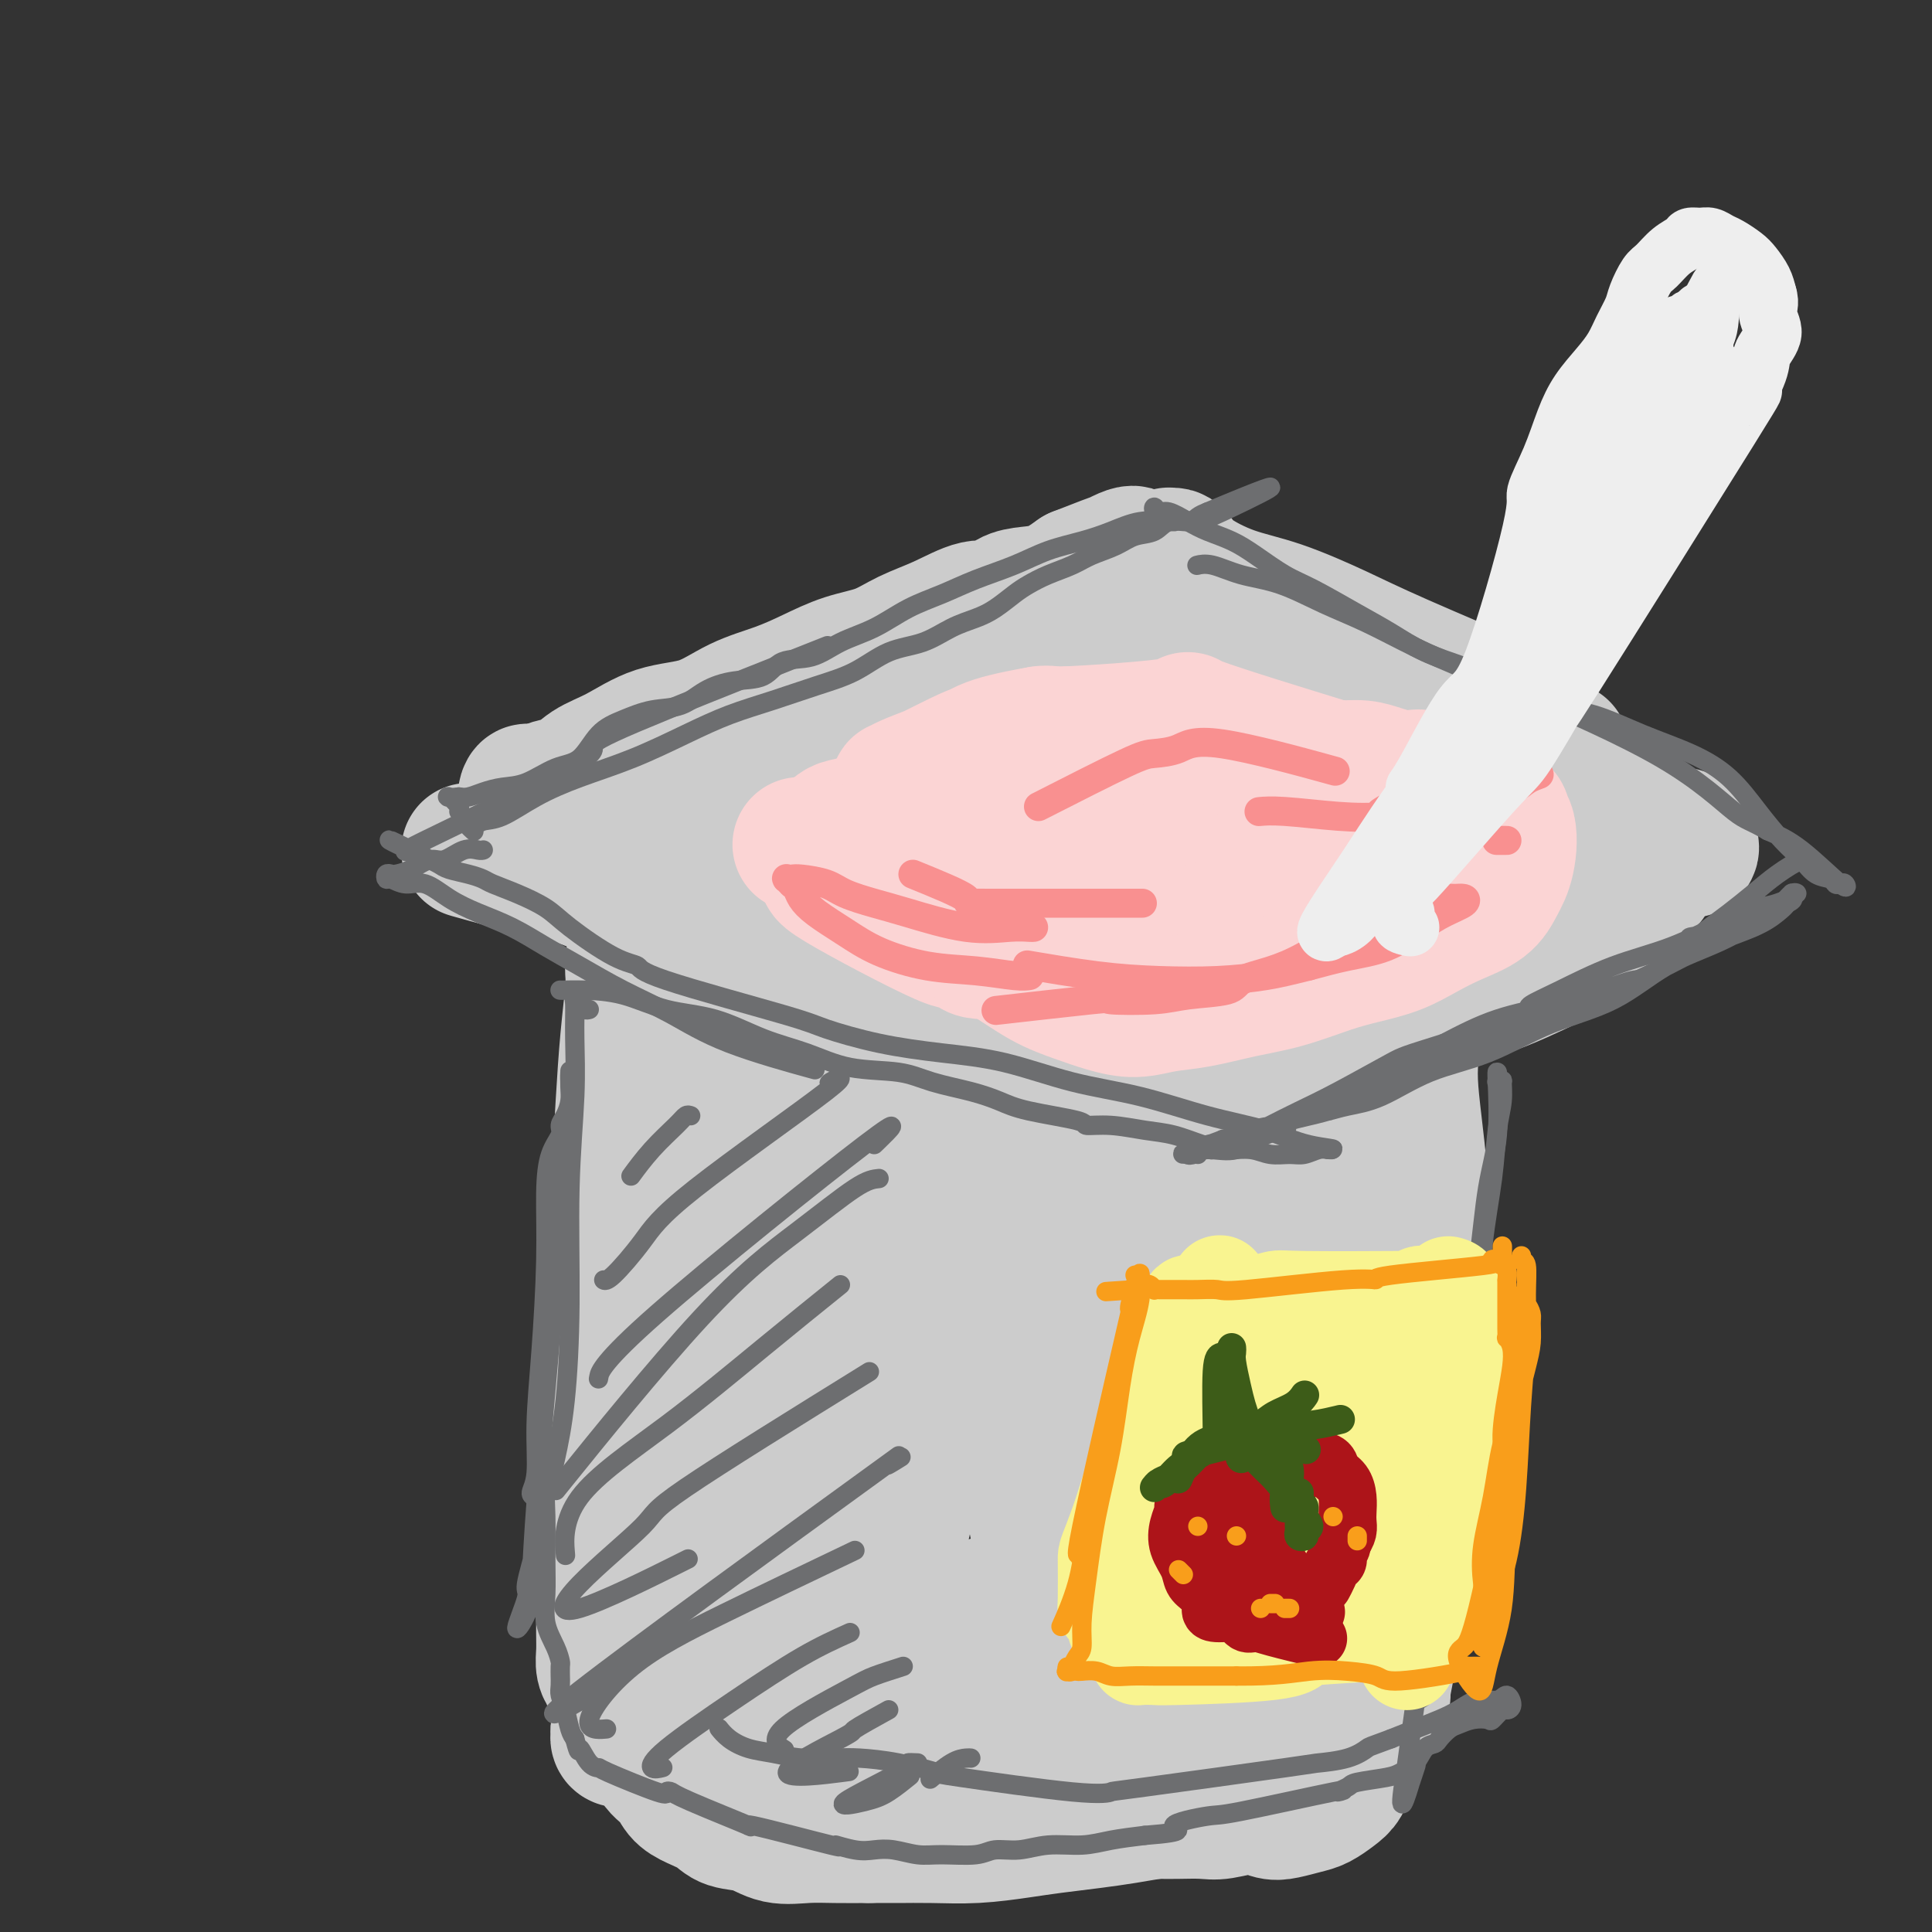 <svg viewBox='0 0 400 400' version='1.1' xmlns='http://www.w3.org/2000/svg' xmlns:xlink='http://www.w3.org/1999/xlink'><rect x="0" y="0" width="400" height="400" fill="#333333" stroke="none"/><g fill='none' stroke='rgb(204,204,204)' stroke-width='28' stroke-linecap='round' stroke-linejoin='round'><path d='M161,192c-0.354,0.278 -0.708,0.556 -1,1c-0.292,0.444 -0.523,1.054 -1,2c-0.477,0.946 -1.199,2.228 -2,5c-0.801,2.772 -1.682,7.035 -2,11c-0.318,3.965 -0.075,7.632 0,12c0.075,4.368 -0.018,9.435 0,15c0.018,5.565 0.148,11.627 0,17c-0.148,5.373 -0.575,10.056 -1,15c-0.425,4.944 -0.847,10.147 -1,15c-0.153,4.853 -0.038,9.355 0,13c0.038,3.645 -0.000,6.433 0,9c0.000,2.567 0.039,4.913 0,7c-0.039,2.087 -0.154,3.915 0,5c0.154,1.085 0.578,1.425 1,2c0.422,0.575 0.841,1.384 1,2c0.159,0.616 0.057,1.040 0,1c-0.057,-0.040 -0.067,-0.543 0,-1c0.067,-0.457 0.213,-0.868 0,-1c-0.213,-0.132 -0.784,0.014 -1,-1c-0.216,-1.014 -0.077,-3.190 0,-5c0.077,-1.810 0.093,-3.255 0,-6c-0.093,-2.745 -0.293,-6.790 0,-11c0.293,-4.210 1.079,-8.586 1,-14c-0.079,-5.414 -1.024,-11.866 -1,-18c0.024,-6.134 1.015,-11.952 1,-18c-0.015,-6.048 -1.037,-12.328 -1,-15c0.037,-2.672 1.134,-1.737 1,-6c-0.134,-4.263 -1.498,-13.725 -2,-19c-0.502,-5.275 -0.144,-6.364 0,-8c0.144,-1.636 0.072,-3.818 0,-6'/><path d='M153,195c-0.308,-20.586 -0.079,-8.053 0,-4c0.079,4.053 0.007,-0.376 0,-2c-0.007,-1.624 0.050,-0.444 0,0c-0.050,0.444 -0.208,0.152 0,0c0.208,-0.152 0.784,-0.165 1,1c0.216,1.165 0.074,3.507 0,8c-0.074,4.493 -0.081,11.135 0,20c0.081,8.865 0.249,19.953 0,31c-0.249,11.047 -0.917,22.055 -1,31c-0.083,8.945 0.418,15.829 -1,27c-1.418,11.171 -4.755,26.628 -6,33c-1.245,6.372 -0.398,3.658 0,3c0.398,-0.658 0.347,0.740 0,2c-0.347,1.260 -0.988,2.381 -1,2c-0.012,-0.381 0.607,-2.266 1,0c0.393,2.266 0.560,8.683 2,-5c1.440,-13.683 4.152,-47.465 5,-61c0.848,-13.535 -0.168,-6.824 0,-11c0.168,-4.176 1.520,-19.238 2,-28c0.480,-8.762 0.086,-11.225 0,-15c-0.086,-3.775 0.134,-8.864 0,-13c-0.134,-4.136 -0.623,-7.320 -1,-9c-0.377,-1.680 -0.641,-1.855 -1,-2c-0.359,-0.145 -0.813,-0.259 -1,0c-0.187,0.259 -0.108,0.890 0,2c0.108,1.110 0.245,2.700 0,6c-0.245,3.300 -0.874,8.312 -1,16c-0.126,7.688 0.250,18.054 0,28c-0.250,9.946 -1.125,19.473 -2,29'/><path d='M149,284c-0.599,17.098 -0.595,19.342 -1,24c-0.405,4.658 -1.219,11.729 -2,17c-0.781,5.271 -1.531,8.741 -2,11c-0.469,2.259 -0.658,3.306 -1,4c-0.342,0.694 -0.836,1.035 0,1c0.836,-0.035 3.002,-0.445 4,-1c0.998,-0.555 0.828,-1.254 1,-2c0.172,-0.746 0.684,-1.540 1,-2c0.316,-0.460 0.435,-0.587 0,-1c-0.435,-0.413 -1.423,-1.111 -2,-1c-0.577,0.111 -0.743,1.030 -1,2c-0.257,0.970 -0.605,1.992 -1,3c-0.395,1.008 -0.835,2.002 -1,3c-0.165,0.998 -0.054,1.998 0,3c0.054,1.002 0.051,2.005 0,3c-0.051,0.995 -0.150,1.983 0,3c0.150,1.017 0.549,2.065 1,3c0.451,0.935 0.953,1.759 1,2c0.047,0.241 -0.362,-0.101 0,0c0.362,0.101 1.494,0.647 2,1c0.506,0.353 0.384,0.515 1,1c0.616,0.485 1.968,1.293 3,2c1.032,0.707 1.743,1.314 3,2c1.257,0.686 3.061,1.451 5,2c1.939,0.549 4.014,0.881 6,1c1.986,0.119 3.883,0.024 6,0c2.117,-0.024 4.454,0.025 7,0c2.546,-0.025 5.301,-0.122 8,0c2.699,0.122 5.343,0.463 8,0c2.657,-0.463 5.329,-1.732 8,-3'/><path d='M203,362c7.001,-0.792 6.002,-1.272 8,-2c1.998,-0.728 6.993,-1.703 11,-2c4.007,-0.297 7.026,0.086 11,0c3.974,-0.086 8.904,-0.640 13,-1c4.096,-0.360 7.357,-0.528 13,-1c5.643,-0.472 13.667,-1.250 18,-2c4.333,-0.750 4.974,-1.471 6,-2c1.026,-0.529 2.436,-0.865 3,-1c0.564,-0.135 0.282,-0.067 0,0'/><path d='M295,206c0.095,0.010 0.190,0.020 0,0c-0.190,-0.020 -0.664,-0.068 -1,1c-0.336,1.068 -0.534,3.254 -1,6c-0.466,2.746 -1.199,6.054 -1,11c0.199,4.946 1.332,11.531 2,20c0.668,8.469 0.872,18.821 1,28c0.128,9.179 0.179,17.184 0,24c-0.179,6.816 -0.588,12.444 -1,18c-0.412,5.556 -0.829,11.041 -2,15c-1.171,3.959 -3.098,6.391 -4,9c-0.902,2.609 -0.778,5.396 -1,7c-0.222,1.604 -0.789,2.025 -1,3c-0.211,0.975 -0.067,2.503 0,3c0.067,0.497 0.055,-0.039 0,0c-0.055,0.039 -0.154,0.653 0,0c0.154,-0.653 0.563,-2.572 1,-5c0.437,-2.428 0.904,-5.363 1,-10c0.096,-4.637 -0.179,-10.975 0,-19c0.179,-8.025 0.814,-17.737 1,-27c0.186,-9.263 -0.075,-18.078 0,-26c0.075,-7.922 0.485,-14.952 1,-21c0.515,-6.048 1.134,-11.116 1,-15c-0.134,-3.884 -1.020,-6.585 -1,-9c0.020,-2.415 0.945,-4.545 1,-6c0.055,-1.455 -0.759,-2.235 -1,-3c-0.241,-0.765 0.090,-1.514 0,-2c-0.090,-0.486 -0.601,-0.707 -1,-1c-0.399,-0.293 -0.684,-0.656 -1,-1c-0.316,-0.344 -0.662,-0.670 -1,0c-0.338,0.670 -0.669,2.335 -1,4'/><path d='M286,210c-1.167,2.393 -2.586,6.875 -4,14c-1.414,7.125 -2.823,16.891 -4,29c-1.177,12.109 -2.121,26.560 -3,39c-0.879,12.440 -1.694,22.869 -4,35c-2.306,12.131 -6.105,25.964 -8,31c-1.895,5.036 -1.888,1.274 -2,0c-0.112,-1.274 -0.343,-0.058 -1,-2c-0.657,-1.942 -1.739,-7.040 -3,-15c-1.261,-7.960 -2.700,-18.783 -4,-31c-1.300,-12.217 -2.462,-25.830 -3,-39c-0.538,-13.170 -0.451,-25.897 0,-36c0.451,-10.103 1.265,-17.583 2,-22c0.735,-4.417 1.391,-5.771 2,-6c0.609,-0.229 1.170,0.668 1,2c-0.170,1.332 -1.072,3.099 -2,7c-0.928,3.901 -1.882,9.934 -3,19c-1.118,9.066 -2.399,21.163 -3,34c-0.601,12.837 -0.523,26.414 -1,39c-0.477,12.586 -1.510,24.183 -2,32c-0.490,7.817 -0.439,11.856 -1,14c-0.561,2.144 -1.735,2.393 -2,1c-0.265,-1.393 0.377,-4.426 0,-11c-0.377,-6.574 -1.775,-16.687 -3,-29c-1.225,-12.313 -2.276,-26.826 -3,-40c-0.724,-13.174 -1.120,-25.010 -1,-35c0.120,-9.990 0.754,-18.133 1,-23c0.246,-4.867 0.102,-6.459 0,-6c-0.102,0.459 -0.161,2.968 0,9c0.161,6.032 0.543,15.585 0,26c-0.543,10.415 -2.012,21.690 -3,33c-0.988,11.310 -1.494,22.655 -2,34'/><path d='M230,313c-1.292,21.124 -2.021,22.933 -3,27c-0.979,4.067 -2.207,10.392 -3,13c-0.793,2.608 -1.152,1.500 -2,-3c-0.848,-4.500 -2.185,-12.393 -4,-20c-1.815,-7.607 -4.109,-14.930 -7,-38c-2.891,-23.070 -6.380,-61.887 -8,-80c-1.620,-18.113 -1.371,-15.522 -1,-15c0.371,0.522 0.864,-1.024 1,1c0.136,2.024 -0.085,7.620 -1,17c-0.915,9.380 -2.522,22.545 -4,35c-1.478,12.455 -2.826,24.202 -6,41c-3.174,16.798 -8.174,38.648 -10,46c-1.826,7.352 -0.477,0.205 0,-3c0.477,-3.205 0.082,-2.467 0,-9c-0.082,-6.533 0.150,-20.335 0,-35c-0.150,-14.665 -0.683,-30.193 -1,-44c-0.317,-13.807 -0.420,-25.894 -1,-33c-0.580,-7.106 -1.639,-9.230 -2,-10c-0.361,-0.770 -0.023,-0.185 0,5c0.023,5.185 -0.267,14.971 -1,26c-0.733,11.029 -1.909,23.302 -3,35c-1.091,11.698 -2.097,22.820 -3,32c-0.903,9.180 -1.702,16.416 -2,21c-0.298,4.584 -0.094,6.516 0,8c0.094,1.484 0.077,2.522 0,2c-0.077,-0.522 -0.213,-2.602 0,-7c0.213,-4.398 0.775,-11.114 1,-20c0.225,-8.886 0.112,-19.943 0,-31'/><path d='M170,274c-0.182,-15.773 -1.136,-27.204 -2,-32c-0.864,-4.796 -1.636,-2.956 -2,-4c-0.364,-1.044 -0.318,-4.973 0,1c0.318,5.973 0.908,21.846 1,28c0.092,6.154 -0.314,2.587 0,17c0.314,14.413 1.349,46.806 2,59c0.651,12.194 0.920,4.188 1,0c0.080,-4.188 -0.028,-4.559 0,-9c0.028,-4.441 0.193,-12.952 0,-24c-0.193,-11.048 -0.746,-24.632 -1,-37c-0.254,-12.368 -0.211,-23.518 0,-31c0.211,-7.482 0.591,-11.296 1,-13c0.409,-1.704 0.848,-1.299 1,2c0.152,3.299 0.018,9.491 0,18c-0.018,8.509 0.079,19.335 0,30c-0.079,10.665 -0.336,21.169 0,31c0.336,9.831 1.264,18.991 2,26c0.736,7.009 1.279,11.869 2,15c0.721,3.131 1.619,4.534 2,5c0.381,0.466 0.245,-0.003 0,-2c-0.245,-1.997 -0.598,-5.520 -1,-9c-0.402,-3.480 -0.852,-6.918 -1,-9c-0.148,-2.082 0.008,-2.809 0,-4c-0.008,-1.191 -0.179,-2.846 0,-3c0.179,-0.154 0.708,1.194 2,3c1.292,1.806 3.346,4.072 5,6c1.654,1.928 2.907,3.519 5,5c2.093,1.481 5.027,2.852 8,4c2.973,1.148 5.987,2.074 9,3'/><path d='M204,350c4.144,1.312 6.002,1.093 9,1c2.998,-0.093 7.134,-0.060 11,0c3.866,0.060 7.462,0.148 11,0c3.538,-0.148 7.016,-0.532 9,-1c1.984,-0.468 2.472,-1.020 4,-1c1.528,0.020 4.096,0.613 2,0c-2.096,-0.613 -8.856,-2.431 -14,-4c-5.144,-1.569 -8.671,-2.888 -13,-4c-4.329,-1.112 -9.462,-2.018 -15,-3c-5.538,-0.982 -11.483,-2.040 -17,-2c-5.517,0.040 -10.606,1.177 -14,2c-3.394,0.823 -5.095,1.330 -6,2c-0.905,0.670 -1.016,1.503 -1,2c0.016,0.497 0.158,0.659 1,1c0.842,0.341 2.383,0.863 4,1c1.617,0.137 3.309,-0.109 6,0c2.691,0.109 6.382,0.575 10,1c3.618,0.425 7.163,0.810 11,1c3.837,0.190 7.968,0.186 12,0c4.032,-0.186 7.966,-0.553 11,-1c3.034,-0.447 5.167,-0.973 7,-2c1.833,-1.027 3.367,-2.556 3,-4c-0.367,-1.444 -2.635,-2.803 -5,-4c-2.365,-1.197 -4.826,-2.231 -8,-3c-3.174,-0.769 -7.060,-1.273 -11,-1c-3.940,0.273 -7.934,1.322 -12,3c-4.066,1.678 -8.203,3.986 -11,6c-2.797,2.014 -4.253,3.735 -6,6c-1.747,2.265 -3.785,5.076 -5,7c-1.215,1.924 -1.608,2.962 -2,4'/><path d='M175,357c-2.220,3.037 -1.268,2.130 -1,2c0.268,-0.130 -0.146,0.517 0,1c0.146,0.483 0.852,0.801 1,1c0.148,0.199 -0.261,0.277 1,1c1.261,0.723 4.191,2.091 6,3c1.809,0.909 2.497,1.360 4,2c1.503,0.640 3.822,1.468 5,2c1.178,0.532 1.216,0.768 2,1c0.784,0.232 2.315,0.459 4,1c1.685,0.541 3.524,1.395 5,2c1.476,0.605 2.591,0.961 4,1c1.409,0.039 3.114,-0.239 5,0c1.886,0.239 3.955,0.996 6,1c2.045,0.004 4.066,-0.745 6,-1c1.934,-0.255 3.780,-0.016 5,0c1.220,0.016 1.812,-0.192 3,0c1.188,0.192 2.972,0.783 4,1c1.028,0.217 1.301,0.059 2,0c0.699,-0.059 1.824,-0.021 3,0c1.176,0.021 2.401,0.023 4,0c1.599,-0.023 3.571,-0.072 5,0c1.429,0.072 2.315,0.265 4,0c1.685,-0.265 4.169,-0.987 6,-1c1.831,-0.013 3.008,0.684 4,1c0.992,0.316 1.800,0.251 3,0c1.200,-0.251 2.794,-0.689 4,-1c1.206,-0.311 2.024,-0.496 3,-1c0.976,-0.504 2.109,-1.328 3,-2c0.891,-0.672 1.540,-1.192 2,-2c0.460,-0.808 0.730,-1.904 1,-3'/><path d='M279,366c2.428,-2.425 1.998,-3.989 2,-7c0.002,-3.011 0.435,-7.471 1,-11c0.565,-3.529 1.262,-6.127 2,-13c0.738,-6.873 1.518,-18.021 2,-23c0.482,-4.979 0.665,-3.790 1,-4c0.335,-0.210 0.821,-1.817 1,-4c0.179,-2.183 0.051,-4.940 0,-8c-0.051,-3.060 -0.024,-6.423 0,-10c0.024,-3.577 0.045,-7.368 0,-11c-0.045,-3.632 -0.155,-7.106 0,-11c0.155,-3.894 0.574,-8.207 1,-12c0.426,-3.793 0.860,-7.067 1,-10c0.140,-2.933 -0.014,-5.525 0,-8c0.014,-2.475 0.196,-4.834 0,-7c-0.196,-2.166 -0.771,-4.140 -1,-6c-0.229,-1.860 -0.113,-3.608 0,-5c0.113,-1.392 0.224,-2.428 0,-3c-0.224,-0.572 -0.782,-0.678 -1,-1c-0.218,-0.322 -0.095,-0.859 0,-1c0.095,-0.141 0.162,0.116 0,0c-0.162,-0.116 -0.552,-0.603 -1,-1c-0.448,-0.397 -0.955,-0.703 -1,-1c-0.045,-0.297 0.373,-0.584 0,-1c-0.373,-0.416 -1.538,-0.962 -2,-1c-0.462,-0.038 -0.221,0.432 -1,1c-0.779,0.568 -2.579,1.234 -4,2c-1.421,0.766 -2.464,1.631 -4,3c-1.536,1.369 -3.566,3.243 -6,5c-2.434,1.757 -5.271,3.396 -8,6c-2.729,2.604 -5.351,6.173 -8,9c-2.649,2.827 -5.324,4.914 -8,7'/><path d='M245,240c-6.578,5.654 -6.023,4.789 -6,5c0.023,0.211 -0.488,1.496 -1,2c-0.512,0.504 -1.026,0.225 -1,0c0.026,-0.225 0.593,-0.396 1,-1c0.407,-0.604 0.655,-1.641 1,-4c0.345,-2.359 0.789,-6.038 1,-10c0.211,-3.962 0.191,-8.205 1,-12c0.809,-3.795 2.449,-7.141 3,-10c0.551,-2.859 0.014,-5.231 0,-7c-0.014,-1.769 0.495,-2.933 0,-3c-0.495,-0.067 -1.992,0.964 -3,2c-1.008,1.036 -1.525,2.075 -2,3c-0.475,0.925 -0.906,1.734 -5,6c-4.094,4.266 -11.849,11.987 -15,15c-3.151,3.013 -1.697,1.316 -2,1c-0.303,-0.316 -2.362,0.747 -4,1c-1.638,0.253 -2.856,-0.306 -4,-1c-1.144,-0.694 -2.216,-1.523 -3,-3c-0.784,-1.477 -1.281,-3.603 -2,-6c-0.719,-2.397 -1.658,-5.066 -3,-8c-1.342,-2.934 -3.085,-6.133 -4,-9c-0.915,-2.867 -1.002,-5.401 -2,-7c-0.998,-1.599 -2.906,-2.264 -4,-3c-1.094,-0.736 -1.373,-1.542 -2,-2c-0.627,-0.458 -1.603,-0.568 -2,0c-0.397,0.568 -0.214,1.815 -1,3c-0.786,1.185 -2.541,2.307 -4,4c-1.459,1.693 -2.624,3.956 -4,7c-1.376,3.044 -2.965,6.870 -5,10c-2.035,3.130 -4.518,5.565 -7,8'/><path d='M166,221c-4.539,6.036 -4.387,5.127 -5,5c-0.613,-0.127 -1.990,0.530 -3,0c-1.010,-0.530 -1.651,-2.247 -2,-3c-0.349,-0.753 -0.405,-0.542 -1,-5c-0.595,-4.458 -1.729,-13.584 -2,-17c-0.271,-3.416 0.319,-1.124 0,-1c-0.319,0.124 -1.549,-1.922 -2,-3c-0.451,-1.078 -0.124,-1.188 0,-1c0.124,0.188 0.046,0.673 0,1c-0.046,0.327 -0.058,0.496 0,1c0.058,0.504 0.186,1.342 0,3c-0.186,1.658 -0.687,4.137 -1,7c-0.313,2.863 -0.438,6.111 -1,10c-0.562,3.889 -1.561,8.419 -2,13c-0.439,4.581 -0.317,9.213 -2,18c-1.683,8.787 -5.170,21.729 -7,28c-1.830,6.271 -2.003,5.869 -3,9c-0.997,3.131 -2.817,9.793 -4,15c-1.183,5.207 -1.728,8.958 -2,13c-0.272,4.042 -0.269,8.374 0,12c0.269,3.626 0.805,6.546 1,10c0.195,3.454 0.050,7.440 0,10c-0.050,2.560 -0.003,3.692 0,5c0.003,1.308 -0.037,2.792 0,4c0.037,1.208 0.153,2.139 0,3c-0.153,0.861 -0.574,1.651 -1,2c-0.426,0.349 -0.856,0.259 -1,0c-0.144,-0.259 -0.000,-0.685 0,-1c0.000,-0.315 -0.143,-0.519 0,-1c0.143,-0.481 0.571,-1.241 1,-2'/><path d='M129,356c0.511,-1.739 1.288,-4.087 2,-5c0.712,-0.913 1.358,-0.391 2,-2c0.642,-1.609 1.282,-5.349 2,-9c0.718,-3.651 1.516,-7.211 2,-13c0.484,-5.789 0.653,-13.805 1,-22c0.347,-8.195 0.871,-16.569 1,-23c0.129,-6.431 -0.136,-10.918 0,-15c0.136,-4.082 0.672,-7.758 1,-11c0.328,-3.242 0.449,-6.051 0,-10c-0.449,-3.949 -1.469,-9.039 -2,-17c-0.531,-7.961 -0.573,-18.793 -1,-24c-0.427,-5.207 -1.239,-4.788 -1,-5c0.239,-0.212 1.528,-1.055 2,-2c0.472,-0.945 0.127,-1.990 0,-3c-0.127,-1.010 -0.036,-1.983 0,-3c0.036,-1.017 0.017,-2.076 0,-3c-0.017,-0.924 -0.033,-1.712 0,-2c0.033,-0.288 0.114,-0.077 0,0c-0.114,0.077 -0.422,0.021 0,0c0.422,-0.021 1.575,-0.006 2,0c0.425,0.006 0.121,0.002 0,0c-0.121,-0.002 -0.061,-0.001 0,0'/><path d='M131,199c-0.024,0.610 -0.047,1.220 0,2c0.047,0.780 0.166,1.731 0,4c-0.166,2.269 -0.617,5.857 -1,10c-0.383,4.143 -0.699,8.840 -1,14c-0.301,5.160 -0.588,10.783 -1,17c-0.412,6.217 -0.947,13.030 -1,19c-0.053,5.970 0.378,11.098 0,16c-0.378,4.902 -1.566,9.578 -2,14c-0.434,4.422 -0.116,8.591 0,13c0.116,4.409 0.030,9.058 0,13c-0.030,3.942 -0.005,7.178 0,10c0.005,2.822 -0.011,5.229 0,7c0.011,1.771 0.048,2.904 0,4c-0.048,1.096 -0.180,2.155 0,3c0.180,0.845 0.671,1.477 1,2c0.329,0.523 0.496,0.938 1,2c0.504,1.062 1.346,2.773 2,4c0.654,1.227 1.119,1.971 2,3c0.881,1.029 2.177,2.345 3,4c0.823,1.655 1.172,3.650 2,5c0.828,1.350 2.134,2.053 3,3c0.866,0.947 1.291,2.136 2,3c0.709,0.864 1.703,1.402 3,2c1.297,0.598 2.898,1.256 4,2c1.102,0.744 1.706,1.572 3,2c1.294,0.428 3.278,0.454 5,1c1.722,0.546 3.183,1.610 5,2c1.817,0.390 3.989,0.105 6,0c2.011,-0.105 3.860,-0.030 6,0c2.140,0.030 4.570,0.015 7,0'/><path d='M180,380c3.987,0.003 4.454,0.012 6,0c1.546,-0.012 4.172,-0.045 7,0c2.828,0.045 5.858,0.167 9,0c3.142,-0.167 6.396,-0.622 9,-1c2.604,-0.378 4.559,-0.679 7,-1c2.441,-0.321 5.368,-0.663 8,-1c2.632,-0.337 4.969,-0.671 7,-1c2.031,-0.329 3.755,-0.655 6,-1c2.245,-0.345 5.012,-0.708 7,-1c1.988,-0.292 3.198,-0.511 5,-1c1.802,-0.489 4.196,-1.246 6,-2c1.804,-0.754 3.016,-1.506 4,-2c0.984,-0.494 1.739,-0.732 3,-1c1.261,-0.268 3.029,-0.567 4,-1c0.971,-0.433 1.146,-1.001 2,-2c0.854,-0.999 2.387,-2.428 3,-3c0.613,-0.572 0.307,-0.286 0,0'/><path d='M290,293c-0.000,-0.496 -0.000,-0.992 0,-1c0.000,-0.008 0.000,0.472 0,0c-0.000,-0.472 -0.001,-1.897 0,-4c0.001,-2.103 0.002,-4.884 0,-8c-0.002,-3.116 -0.007,-6.565 0,-10c0.007,-3.435 0.027,-6.855 0,-10c-0.027,-3.145 -0.102,-6.016 0,-9c0.102,-2.984 0.382,-6.080 0,-9c-0.382,-2.920 -1.426,-5.663 -2,-8c-0.574,-2.337 -0.679,-4.267 -1,-7c-0.321,-2.733 -0.858,-6.268 -1,-9c-0.142,-2.732 0.112,-4.661 0,-6c-0.112,-1.339 -0.591,-2.087 -1,-3c-0.409,-0.913 -0.747,-1.992 -1,-2c-0.253,-0.008 -0.422,1.053 -1,2c-0.578,0.947 -1.565,1.779 -3,4c-1.435,2.221 -3.319,5.831 -5,9c-1.681,3.169 -3.161,5.899 -5,9c-1.839,3.101 -4.038,6.574 -6,9c-1.962,2.426 -3.689,3.804 -5,5c-1.311,1.196 -2.208,2.211 -3,3c-0.792,0.789 -1.480,1.353 -2,1c-0.520,-0.353 -0.874,-1.623 -1,-2c-0.126,-0.377 -0.026,0.139 0,-4c0.026,-4.139 -0.024,-12.934 0,-17c0.024,-4.066 0.122,-3.402 0,-4c-0.122,-0.598 -0.463,-2.456 -1,-4c-0.537,-1.544 -1.268,-2.772 -2,-4'/><path d='M250,214c-0.757,-5.650 -1.151,-3.275 -3,-1c-1.849,2.275 -5.154,4.449 -7,6c-1.846,1.551 -2.232,2.479 -4,5c-1.768,2.521 -4.918,6.636 -7,8c-2.082,1.364 -3.096,-0.022 -4,-1c-0.904,-0.978 -1.699,-1.547 -3,-3c-1.301,-1.453 -3.110,-3.791 -5,-6c-1.890,-2.209 -3.862,-4.289 -6,-6c-2.138,-1.711 -4.444,-3.053 -7,-4c-2.556,-0.947 -5.364,-1.499 -8,-2c-2.636,-0.501 -5.101,-0.949 -7,-1c-1.899,-0.051 -3.231,0.297 -5,0c-1.769,-0.297 -3.973,-1.238 -6,-2c-2.027,-0.762 -3.876,-1.345 -6,-2c-2.124,-0.655 -4.522,-1.384 -7,-2c-2.478,-0.616 -5.035,-1.120 -7,-2c-1.965,-0.880 -3.336,-2.135 -5,-3c-1.664,-0.865 -3.620,-1.339 -5,-2c-1.380,-0.661 -2.183,-1.509 -3,-2c-0.817,-0.491 -1.646,-0.624 -2,-1c-0.354,-0.376 -0.232,-0.996 0,-1c0.232,-0.004 0.575,0.609 1,1c0.425,0.391 0.933,0.559 2,1c1.067,0.441 2.695,1.154 5,2c2.305,0.846 5.288,1.825 9,3c3.712,1.175 8.153,2.547 13,4c4.847,1.453 10.099,2.987 16,4c5.901,1.013 12.450,1.507 19,2'/><path d='M208,209c8.662,1.036 12.816,0.625 17,0c4.184,-0.625 8.397,-1.463 10,-2c1.603,-0.537 0.595,-0.774 1,-1c0.405,-0.226 2.222,-0.442 -2,-1c-4.222,-0.558 -14.483,-1.459 -19,-2c-4.517,-0.541 -3.291,-0.721 -5,-1c-1.709,-0.279 -6.355,-0.655 -10,-1c-3.645,-0.345 -6.291,-0.658 -9,-1c-2.709,-0.342 -5.482,-0.714 -8,-1c-2.518,-0.286 -4.781,-0.485 -7,-1c-2.219,-0.515 -4.395,-1.344 -7,-2c-2.605,-0.656 -5.641,-1.138 -8,-2c-2.359,-0.862 -4.043,-2.105 -6,-3c-1.957,-0.895 -4.189,-1.443 -6,-2c-1.811,-0.557 -3.202,-1.122 -6,-2c-2.798,-0.878 -7.002,-2.067 -10,-3c-2.998,-0.933 -4.788,-1.609 -6,-2c-1.212,-0.391 -1.846,-0.497 -3,-1c-1.154,-0.503 -2.828,-1.404 -4,-2c-1.172,-0.596 -1.842,-0.886 -2,-1c-0.158,-0.114 0.197,-0.050 0,0c-0.197,0.050 -0.947,0.088 -1,0c-0.053,-0.088 0.590,-0.300 1,0c0.410,0.300 0.588,1.112 2,2c1.412,0.888 4.058,1.851 7,3c2.942,1.149 6.180,2.483 10,4c3.820,1.517 8.221,3.216 13,5c4.779,1.784 9.937,3.653 16,5c6.063,1.347 13.032,2.174 20,3'/><path d='M186,200c8.406,1.674 11.420,1.859 14,2c2.580,0.141 4.725,0.237 6,0c1.275,-0.237 1.679,-0.808 2,-1c0.321,-0.192 0.560,-0.005 1,0c0.440,0.005 1.082,-0.171 -2,0c-3.082,0.171 -9.888,0.690 -13,1c-3.112,0.310 -2.530,0.411 -4,0c-1.470,-0.411 -4.990,-1.333 -8,-2c-3.010,-0.667 -5.508,-1.079 -8,-2c-2.492,-0.921 -4.978,-2.352 -7,-3c-2.022,-0.648 -3.578,-0.513 -5,-1c-1.422,-0.487 -2.708,-1.596 -4,-2c-1.292,-0.404 -2.588,-0.102 -3,0c-0.412,0.102 0.061,0.005 0,0c-0.061,-0.005 -0.655,0.083 -1,0c-0.345,-0.083 -0.439,-0.336 -1,-1c-0.561,-0.664 -1.587,-1.739 -3,-2c-1.413,-0.261 -3.212,0.292 -5,0c-1.788,-0.292 -3.565,-1.429 -6,-2c-2.435,-0.571 -5.527,-0.577 -8,-1c-2.473,-0.423 -4.329,-1.262 -6,-2c-1.671,-0.738 -3.159,-1.375 -5,-2c-1.841,-0.625 -4.035,-1.239 -6,-2c-1.965,-0.761 -3.702,-1.668 -5,-2c-1.298,-0.332 -2.157,-0.089 -3,0c-0.843,0.089 -1.669,0.026 -2,0c-0.331,-0.026 -0.165,-0.013 0,0'/><path d='M104,178c-13.406,-3.721 -3.919,-1.024 0,0c3.919,1.024 2.272,0.375 2,0c-0.272,-0.375 0.830,-0.476 3,0c2.170,0.476 5.407,1.529 7,2c1.593,0.471 1.543,0.360 10,2c8.457,1.640 25.423,5.032 34,7c8.577,1.968 8.767,2.513 10,3c1.233,0.487 3.509,0.918 8,2c4.491,1.082 11.198,2.816 17,4c5.802,1.184 10.700,1.817 16,3c5.300,1.183 11.004,2.915 17,4c5.996,1.085 12.285,1.521 18,2c5.715,0.479 10.855,1.000 15,1c4.145,-0.000 7.296,-0.522 9,-1c1.704,-0.478 1.962,-0.912 2,-1c0.038,-0.088 -0.144,0.169 -1,0c-0.856,-0.169 -2.388,-0.762 -3,-1c-0.612,-0.238 -0.306,-0.119 0,0'/><path d='M219,211c-0.247,0.022 -0.494,0.044 0,0c0.494,-0.044 1.729,-0.153 2,0c0.271,0.153 -0.421,0.569 3,1c3.421,0.431 10.956,0.876 16,1c5.044,0.124 7.596,-0.072 10,0c2.404,0.072 4.660,0.411 7,0c2.340,-0.411 4.764,-1.571 6,-2c1.236,-0.429 1.283,-0.125 1,0c-0.283,0.125 -0.896,0.072 -2,0c-1.104,-0.072 -2.698,-0.161 -4,0c-1.302,0.161 -2.313,0.573 -3,1c-0.687,0.427 -1.049,0.870 -1,1c0.049,0.130 0.509,-0.052 2,0c1.491,0.052 4.013,0.338 7,0c2.987,-0.338 6.440,-1.302 11,-2c4.560,-0.698 10.229,-1.132 16,-2c5.771,-0.868 11.645,-2.171 17,-4c5.355,-1.829 10.191,-4.183 14,-6c3.809,-1.817 6.592,-3.097 9,-5c2.408,-1.903 4.442,-4.429 6,-6c1.558,-1.571 2.641,-2.186 3,-3c0.359,-0.814 -0.007,-1.826 0,-2c0.007,-0.174 0.386,0.492 0,1c-0.386,0.508 -1.539,0.860 -2,1c-0.461,0.140 -0.231,0.070 0,0'/><path d='M310,197c0.584,-0.435 1.168,-0.869 1,-1c-0.168,-0.131 -1.089,0.042 3,-2c4.089,-2.042 13.188,-6.297 17,-8c3.812,-1.703 2.335,-0.852 3,-1c0.665,-0.148 3.470,-1.295 5,-2c1.530,-0.705 1.786,-0.970 2,-1c0.214,-0.030 0.386,0.174 0,0c-0.386,-0.174 -1.330,-0.727 -2,-1c-0.670,-0.273 -1.065,-0.266 -2,0c-0.935,0.266 -2.410,0.790 -3,1c-0.590,0.210 -0.295,0.105 0,0'/><path d='M333,178c-0.106,0.391 -0.213,0.782 0,1c0.213,0.218 0.745,0.264 1,0c0.255,-0.264 0.232,-0.836 0,-1c-0.232,-0.164 -0.673,0.081 -1,0c-0.327,-0.081 -0.539,-0.489 -1,-1c-0.461,-0.511 -1.170,-1.126 -3,-2c-1.830,-0.874 -4.781,-2.008 -7,-3c-2.219,-0.992 -3.705,-1.842 -6,-3c-2.295,-1.158 -5.397,-2.625 -8,-4c-2.603,-1.375 -4.706,-2.659 -7,-4c-2.294,-1.341 -4.780,-2.737 -7,-4c-2.220,-1.263 -4.175,-2.391 -5,-3c-0.825,-0.609 -0.519,-0.699 -1,-1c-0.481,-0.301 -1.748,-0.813 -2,-1c-0.252,-0.187 0.510,-0.050 1,0c0.490,0.050 0.706,0.013 1,0c0.294,-0.013 0.664,-0.004 1,0c0.336,0.004 0.637,0.001 1,0c0.363,-0.001 0.789,-0.000 1,0c0.211,0.000 0.208,-0.000 0,0c-0.208,0.000 -0.622,0.000 -1,0c-0.378,-0.000 -0.719,-0.001 -1,0c-0.281,0.001 -0.501,0.004 -1,0c-0.499,-0.004 -1.276,-0.015 -2,0c-0.724,0.015 -1.393,0.057 -2,0c-0.607,-0.057 -1.152,-0.211 -2,0c-0.848,0.211 -2.001,0.789 -3,1c-0.999,0.211 -1.846,0.057 -3,0c-1.154,-0.057 -2.615,-0.016 -4,0c-1.385,0.016 -2.692,0.008 -4,0'/><path d='M268,153c-3.969,0.353 -3.392,0.736 -4,1c-0.608,0.264 -2.403,0.410 -4,1c-1.597,0.590 -2.997,1.625 -5,2c-2.003,0.375 -4.608,0.089 -7,0c-2.392,-0.089 -4.570,0.017 -7,0c-2.430,-0.017 -5.113,-0.158 -8,0c-2.887,0.158 -5.980,0.615 -10,1c-4.020,0.385 -8.968,0.699 -12,1c-3.032,0.301 -4.148,0.590 -11,1c-6.852,0.410 -19.442,0.940 -25,1c-5.558,0.060 -4.086,-0.351 -6,0c-1.914,0.351 -7.213,1.463 -11,2c-3.787,0.537 -6.061,0.499 -9,1c-2.939,0.501 -6.544,1.541 -10,2c-3.456,0.459 -6.762,0.338 -10,0c-3.238,-0.338 -6.409,-0.893 -9,-1c-2.591,-0.107 -4.602,0.234 -6,0c-1.398,-0.234 -2.185,-1.042 -3,-1c-0.815,0.042 -1.660,0.935 -2,1c-0.340,0.065 -0.174,-0.697 0,-1c0.174,-0.303 0.358,-0.148 1,0c0.642,0.148 1.743,0.288 3,0c1.257,-0.288 2.669,-1.006 5,-1c2.331,0.006 5.582,0.735 9,1c3.418,0.265 7.004,0.065 12,0c4.996,-0.065 11.401,0.003 18,0c6.599,-0.003 13.392,-0.078 20,0c6.608,0.078 13.031,0.308 20,0c6.969,-0.308 14.485,-1.154 22,-2'/><path d='M219,162c20.410,-0.729 17.436,-1.551 20,-2c2.564,-0.449 10.668,-0.527 16,-1c5.332,-0.473 7.894,-1.343 9,-2c1.106,-0.657 0.755,-1.102 2,-1c1.245,0.102 4.084,0.749 -2,1c-6.084,0.251 -21.091,0.105 -28,0c-6.909,-0.105 -5.720,-0.170 -10,0c-4.280,0.170 -14.029,0.574 -22,1c-7.971,0.426 -14.165,0.874 -20,2c-5.835,1.126 -11.313,2.930 -15,4c-3.687,1.070 -5.584,1.406 -7,2c-1.416,0.594 -2.352,1.447 -2,2c0.352,0.553 1.993,0.807 4,1c2.007,0.193 4.380,0.324 9,1c4.620,0.676 11.485,1.896 20,3c8.515,1.104 18.678,2.093 29,3c10.322,0.907 20.803,1.731 30,2c9.197,0.269 17.109,-0.017 23,0c5.891,0.017 9.759,0.336 12,0c2.241,-0.336 2.855,-1.328 2,-2c-0.855,-0.672 -3.178,-1.023 -5,-2c-1.822,-0.977 -3.141,-2.579 -12,-4c-8.859,-1.421 -25.257,-2.662 -33,-3c-7.743,-0.338 -6.832,0.226 -11,1c-4.168,0.774 -13.417,1.757 -20,3c-6.583,1.243 -10.502,2.748 -13,4c-2.498,1.252 -3.577,2.253 -4,3c-0.423,0.747 -0.191,1.240 1,2c1.191,0.760 3.340,1.789 8,3c4.660,1.211 11.830,2.606 19,4'/><path d='M219,187c9.226,1.654 18.292,1.288 27,1c8.708,-0.288 17.058,-0.497 23,-1c5.942,-0.503 9.477,-1.301 12,-2c2.523,-0.699 4.035,-1.298 4,-2c-0.035,-0.702 -1.618,-1.505 -4,-2c-2.382,-0.495 -5.563,-0.682 -9,-1c-3.437,-0.318 -7.129,-0.768 -17,-1c-9.871,-0.232 -25.922,-0.246 -33,0c-7.078,0.246 -5.183,0.751 -5,1c0.183,0.249 -1.346,0.240 -2,0c-0.654,-0.240 -0.432,-0.712 0,-1c0.432,-0.288 1.076,-0.394 2,-1c0.924,-0.606 2.129,-1.713 3,-2c0.871,-0.287 1.409,0.244 2,0c0.591,-0.244 1.236,-1.264 0,-2c-1.236,-0.736 -4.354,-1.187 -8,-2c-3.646,-0.813 -7.821,-1.986 -12,-3c-4.179,-1.014 -8.361,-1.869 -13,-3c-4.639,-1.131 -9.735,-2.538 -14,-3c-4.265,-0.462 -7.697,0.021 -11,0c-3.303,-0.021 -6.475,-0.545 -9,-1c-2.525,-0.455 -4.402,-0.840 -6,-1c-1.598,-0.160 -2.917,-0.097 -4,0c-1.083,0.097 -1.930,0.226 -3,0c-1.070,-0.226 -2.361,-0.806 -4,-1c-1.639,-0.194 -3.625,-0.000 -5,0c-1.375,0.000 -2.139,-0.193 -3,0c-0.861,0.193 -1.818,0.773 -3,1c-1.182,0.227 -2.587,0.099 -3,0c-0.413,-0.099 0.168,-0.171 0,0c-0.168,0.171 -1.084,0.586 -2,1'/><path d='M122,162c-9.025,0.084 -5.087,0.793 -4,1c1.087,0.207 -0.676,-0.088 -2,0c-1.324,0.088 -2.207,0.559 -3,1c-0.793,0.441 -1.494,0.850 -2,1c-0.506,0.150 -0.816,0.040 -1,0c-0.184,-0.040 -0.243,-0.009 0,0c0.243,0.009 0.787,-0.005 1,0c0.213,0.005 0.094,0.028 0,0c-0.094,-0.028 -0.162,-0.108 0,0c0.162,0.108 0.554,0.403 1,0c0.446,-0.403 0.948,-1.505 2,-2c1.052,-0.495 2.656,-0.382 4,-1c1.344,-0.618 2.429,-1.968 4,-3c1.571,-1.032 3.629,-1.746 6,-3c2.371,-1.254 5.055,-3.049 8,-4c2.945,-0.951 6.151,-1.060 9,-2c2.849,-0.940 5.342,-2.712 8,-4c2.658,-1.288 5.482,-2.091 8,-3c2.518,-0.909 4.730,-1.922 7,-3c2.270,-1.078 4.599,-2.220 7,-3c2.401,-0.780 4.873,-1.198 7,-2c2.127,-0.802 3.909,-1.987 6,-3c2.091,-1.013 4.491,-1.854 7,-3c2.509,-1.146 5.128,-2.596 7,-3c1.872,-0.404 2.996,0.237 4,0c1.004,-0.237 1.888,-1.352 3,-2c1.112,-0.648 2.453,-0.828 4,-1c1.547,-0.172 3.299,-0.335 5,-1c1.701,-0.665 3.350,-1.833 5,-3'/><path d='M223,119c18.917,-7.448 9.710,-3.069 7,-2c-2.710,1.069 1.078,-1.174 3,-2c1.922,-0.826 1.978,-0.236 2,0c0.022,0.236 0.011,0.118 0,0'/><path d='M224,128c-0.025,0.027 -0.050,0.054 0,0c0.050,-0.054 0.176,-0.189 2,0c1.824,0.189 5.348,0.702 8,1c2.652,0.298 4.433,0.382 7,1c2.567,0.618 5.921,1.770 9,3c3.079,1.230 5.883,2.537 9,4c3.117,1.463 6.547,3.083 10,4c3.453,0.917 6.930,1.132 9,2c2.070,0.868 2.734,2.391 3,3c0.266,0.609 0.133,0.305 0,0'/><path d='M247,133c1.896,0.713 3.791,1.425 6,2c2.209,0.575 4.731,1.011 8,2c3.269,0.989 7.285,2.531 11,4c3.715,1.469 7.131,2.866 11,4c3.869,1.134 8.193,2.006 12,3c3.807,0.994 7.099,2.109 10,3c2.901,0.891 5.412,1.559 8,2c2.588,0.441 5.251,0.654 7,1c1.749,0.346 2.582,0.824 3,1c0.418,0.176 0.420,0.048 0,0c-0.420,-0.048 -1.261,-0.017 -2,0c-0.739,0.017 -1.375,0.019 -2,0c-0.625,-0.019 -1.239,-0.057 -2,0c-0.761,0.057 -1.668,0.211 -3,0c-1.332,-0.211 -3.089,-0.788 -4,-1c-0.911,-0.212 -0.974,-0.061 -1,0c-0.026,0.061 -0.013,0.030 0,0'/><path d='M270,135c-0.629,-0.006 -1.258,-0.012 -2,0c-0.742,0.012 -1.599,0.042 -2,0c-0.401,-0.042 -0.348,-0.157 -2,0c-1.652,0.157 -5.010,0.584 -9,0c-3.990,-0.584 -8.614,-2.181 -11,-3c-2.386,-0.819 -2.536,-0.860 -3,-1c-0.464,-0.140 -1.242,-0.379 -2,-1c-0.758,-0.621 -1.497,-1.625 -2,-2c-0.503,-0.375 -0.771,-0.122 -1,0c-0.229,0.122 -0.420,0.111 0,0c0.420,-0.111 1.451,-0.322 3,0c1.549,0.322 3.617,1.179 6,2c2.383,0.821 5.083,1.608 9,3c3.917,1.392 9.052,3.388 14,5c4.948,1.612 9.709,2.839 14,5c4.291,2.161 8.112,5.257 11,7c2.888,1.743 4.842,2.133 6,3c1.158,0.867 1.521,2.212 2,3c0.479,0.788 1.075,1.018 2,1c0.925,-0.018 2.179,-0.286 3,0c0.821,0.286 1.210,1.124 2,2c0.790,0.876 1.980,1.789 3,2c1.020,0.211 1.870,-0.280 3,0c1.130,0.280 2.540,1.331 4,2c1.460,0.669 2.971,0.955 4,1c1.029,0.045 1.575,-0.153 3,0c1.425,0.153 3.730,0.657 5,1c1.270,0.343 1.506,0.527 2,1c0.494,0.473 1.247,1.237 2,2'/><path d='M334,168c3.951,1.536 2.330,1.875 2,2c-0.330,0.125 0.631,0.037 1,0c0.369,-0.037 0.146,-0.021 0,0c-0.146,0.021 -0.216,0.048 0,0c0.216,-0.048 0.716,-0.172 0,0c-0.716,0.172 -2.650,0.638 -3,1c-0.350,0.362 0.882,0.619 0,1c-0.882,0.381 -3.879,0.886 -5,1c-1.121,0.114 -0.365,-0.163 -1,0c-0.635,0.163 -2.660,0.766 -4,1c-1.340,0.234 -1.995,0.099 -3,0c-1.005,-0.099 -2.360,-0.162 -4,0c-1.640,0.162 -3.566,0.549 -5,1c-1.434,0.451 -2.377,0.965 -3,1c-0.623,0.035 -0.926,-0.408 -1,0c-0.074,0.408 0.080,1.669 0,2c-0.080,0.331 -0.393,-0.268 0,0c0.393,0.268 1.490,1.403 2,2c0.510,0.597 0.431,0.656 0,1c-0.431,0.344 -1.213,0.971 -2,2c-0.787,1.029 -1.580,2.458 -3,4c-1.420,1.542 -3.469,3.197 -6,5c-2.531,1.803 -5.546,3.754 -9,6c-3.454,2.246 -7.349,4.788 -11,7c-3.651,2.212 -7.060,4.096 -10,6c-2.940,1.904 -5.411,3.830 -7,5c-1.589,1.170 -2.294,1.585 -3,2'/><path d='M259,218c-6.969,4.814 -1.392,1.348 2,0c3.392,-1.348 4.600,-0.577 7,-1c2.400,-0.423 5.993,-2.038 10,-4c4.007,-1.962 8.427,-4.271 12,-6c3.573,-1.729 6.298,-2.879 9,-7c2.702,-4.121 5.381,-11.213 6,-14c0.619,-2.787 -0.823,-1.269 -2,-2c-1.177,-0.731 -2.088,-3.710 -4,-6c-1.912,-2.290 -4.826,-3.891 -8,-6c-3.174,-2.109 -6.610,-4.727 -10,-7c-3.390,-2.273 -6.734,-4.202 -10,-6c-3.266,-1.798 -6.455,-3.464 -10,-5c-3.545,-1.536 -7.447,-2.942 -11,-4c-3.553,-1.058 -6.758,-1.769 -10,-2c-3.242,-0.231 -6.523,0.019 -10,0c-3.477,-0.019 -7.152,-0.305 -10,0c-2.848,0.305 -4.869,1.202 -7,2c-2.131,0.798 -4.372,1.496 -6,2c-1.628,0.504 -2.642,0.813 -3,1c-0.358,0.187 -0.058,0.250 0,0c0.058,-0.250 -0.125,-0.815 0,-1c0.125,-0.185 0.556,0.008 1,0c0.444,-0.008 0.899,-0.219 1,-1c0.101,-0.781 -0.152,-2.132 0,-3c0.152,-0.868 0.708,-1.253 1,-2c0.292,-0.747 0.321,-1.858 0,-3c-0.321,-1.142 -0.993,-2.316 -1,-3c-0.007,-0.684 0.652,-0.876 1,-1c0.348,-0.124 0.385,-0.178 1,0c0.615,0.178 1.807,0.589 3,1'/><path d='M211,140c1.738,0.303 3.582,1.059 6,2c2.418,0.941 5.411,2.067 9,3c3.589,0.933 7.774,1.674 13,3c5.226,1.326 11.493,3.236 14,4c2.507,0.764 1.253,0.382 0,0'/><path d='M259,128c0.665,0.025 1.330,0.051 2,0c0.670,-0.051 1.343,-0.177 3,0c1.657,0.177 4.296,0.658 7,2c2.704,1.342 5.472,3.545 8,5c2.528,1.455 4.814,2.161 7,3c2.186,0.839 4.271,1.809 6,3c1.729,1.191 3.103,2.602 5,4c1.897,1.398 4.317,2.783 6,4c1.683,1.217 2.628,2.266 4,3c1.372,0.734 3.173,1.151 5,2c1.827,0.849 3.682,2.129 5,3c1.318,0.871 2.099,1.334 3,2c0.901,0.666 1.922,1.534 3,2c1.078,0.466 2.212,0.531 3,1c0.788,0.469 1.231,1.341 2,2c0.769,0.659 1.866,1.104 3,2c1.134,0.896 2.305,2.241 3,3c0.695,0.759 0.913,0.931 1,1c0.087,0.069 0.044,0.034 0,0'/><path d='M333,173c0.188,0.332 0.376,0.663 1,1c0.624,0.337 1.683,0.678 3,1c1.317,0.322 2.893,0.625 4,1c1.107,0.375 1.745,0.821 2,1c0.255,0.179 0.128,0.089 0,0'/><path d='M241,116c0.448,-0.426 0.896,-0.853 1,-1c0.104,-0.147 -0.135,-0.016 0,0c0.135,0.016 0.645,-0.083 1,0c0.355,0.083 0.556,0.349 1,1c0.444,0.651 1.131,1.687 3,3c1.869,1.313 4.921,2.903 8,4c3.079,1.097 6.184,1.700 10,3c3.816,1.300 8.342,3.297 12,5c3.658,1.703 6.446,3.112 13,6c6.554,2.888 16.872,7.254 21,9c4.128,1.746 2.064,0.873 0,0'/><path d='M296,148c0.193,-0.251 0.386,-0.502 1,0c0.614,0.502 1.648,1.755 4,3c2.352,1.245 6.022,2.480 10,4c3.978,1.520 8.265,3.325 12,5c3.735,1.675 6.920,3.220 10,5c3.080,1.780 6.057,3.797 8,5c1.943,1.203 2.854,1.594 4,2c1.146,0.406 2.527,0.829 3,1c0.473,0.171 0.037,0.090 0,0c-0.037,-0.090 0.326,-0.190 0,0c-0.326,0.190 -1.341,0.668 -2,1c-0.659,0.332 -0.962,0.516 -1,1c-0.038,0.484 0.189,1.268 0,1c-0.189,-0.268 -0.794,-1.590 -1,-2c-0.206,-0.410 -0.013,0.090 0,0c0.013,-0.090 -0.152,-0.771 0,-1c0.152,-0.229 0.623,-0.006 1,0c0.377,0.006 0.661,-0.205 1,0c0.339,0.205 0.732,0.826 1,1c0.268,0.174 0.412,-0.098 1,0c0.588,0.098 1.620,0.565 2,1c0.380,0.435 0.109,0.839 0,1c-0.109,0.161 -0.054,0.081 0,0'/></g>
<g fill='none' stroke='rgb(109,110,112)' stroke-width='4' stroke-linecap='round' stroke-linejoin='round'><path d='M275,230c0.122,0.006 0.244,0.013 0,0c-0.244,-0.013 -0.854,-0.044 -1,0c-0.146,0.044 0.170,0.163 1,0c0.830,-0.163 2.172,-0.609 4,-1c1.828,-0.391 4.141,-0.727 7,-2c2.859,-1.273 6.266,-3.484 10,-5c3.734,-1.516 7.797,-2.336 12,-4c4.203,-1.664 8.546,-4.171 13,-6c4.454,-1.829 9.017,-2.979 13,-5c3.983,-2.021 7.385,-4.913 11,-7c3.615,-2.087 7.443,-3.368 11,-5c3.557,-1.632 6.844,-3.614 9,-5c2.156,-1.386 3.181,-2.176 4,-3c0.819,-0.824 1.431,-1.682 2,-2c0.569,-0.318 1.096,-0.097 1,0c-0.096,0.097 -0.815,0.070 -1,0c-0.185,-0.070 0.164,-0.182 0,0c-0.164,0.182 -0.840,0.658 -1,1c-0.160,0.342 0.195,0.550 0,1c-0.195,0.450 -0.940,1.143 -2,2c-1.060,0.857 -2.433,1.879 -5,3c-2.567,1.121 -6.327,2.342 -10,4c-3.673,1.658 -7.258,3.753 -12,6c-4.742,2.247 -10.640,4.645 -17,7c-6.360,2.355 -13.181,4.666 -19,7c-5.819,2.334 -10.637,4.692 -15,7c-4.363,2.308 -8.273,4.567 -12,6c-3.727,1.433 -7.273,2.040 -11,3c-3.727,0.960 -7.636,2.274 -10,3c-2.364,0.726 -3.182,0.863 -4,1'/><path d='M253,236c-14.352,5.408 -6.230,1.929 -3,1c3.230,-0.929 1.570,0.693 1,1c-0.570,0.307 -0.050,-0.701 0,-1c0.050,-0.299 -0.371,0.112 0,0c0.371,-0.112 1.535,-0.746 2,-1c0.465,-0.254 0.233,-0.127 0,0'/><path d='M248,117c-0.015,0.004 -0.030,0.007 0,0c0.030,-0.007 0.104,-0.026 0,0c-0.104,0.026 -0.387,0.096 0,0c0.387,-0.096 1.442,-0.358 3,0c1.558,0.358 3.617,1.337 6,2c2.383,0.663 5.089,1.009 8,2c2.911,0.991 6.028,2.627 9,4c2.972,1.373 5.800,2.483 9,4c3.200,1.517 6.771,3.440 10,5c3.229,1.560 6.117,2.756 9,4c2.883,1.244 5.763,2.537 9,4c3.237,1.463 6.833,3.095 10,4c3.167,0.905 5.907,1.083 9,2c3.093,0.917 6.539,2.573 10,4c3.461,1.427 6.936,2.626 10,4c3.064,1.374 5.715,2.925 8,5c2.285,2.075 4.202,4.674 6,7c1.798,2.326 3.476,4.378 5,6c1.524,1.622 2.895,2.813 4,4c1.105,1.187 1.945,2.369 3,3c1.055,0.631 2.324,0.711 3,1c0.676,0.289 0.759,0.787 1,1c0.241,0.213 0.639,0.143 1,0c0.361,-0.143 0.684,-0.358 1,0c0.316,0.358 0.623,1.289 -1,0c-1.623,-1.289 -5.178,-4.797 -8,-7c-2.822,-2.203 -4.911,-3.102 -7,-4'/><path d='M366,172c-3.538,-2.128 -4.383,-1.948 -7,-4c-2.617,-2.052 -7.004,-6.335 -15,-11c-7.996,-4.665 -19.599,-9.713 -25,-12c-5.401,-2.287 -4.600,-1.812 -5,-2c-0.400,-0.188 -2.003,-1.038 -4,-2c-1.997,-0.962 -4.389,-2.036 -7,-3c-2.611,-0.964 -5.442,-1.818 -8,-3c-2.558,-1.182 -4.844,-2.693 -7,-4c-2.156,-1.307 -4.182,-2.409 -7,-4c-2.818,-1.591 -6.427,-3.672 -9,-5c-2.573,-1.328 -4.109,-1.902 -6,-3c-1.891,-1.098 -4.138,-2.719 -6,-4c-1.862,-1.281 -3.339,-2.223 -5,-3c-1.661,-0.777 -3.506,-1.390 -5,-2c-1.494,-0.610 -2.636,-1.218 -4,-2c-1.364,-0.782 -2.950,-1.736 -4,-2c-1.050,-0.264 -1.563,0.164 -2,0c-0.437,-0.164 -0.798,-0.920 -1,-1c-0.202,-0.080 -0.247,0.517 0,1c0.247,0.483 0.785,0.852 1,1c0.215,0.148 0.108,0.074 0,0'/><path d='M243,108c0.113,0.003 0.226,0.007 0,0c-0.226,-0.007 -0.792,-0.024 -1,0c-0.208,0.024 -0.059,0.088 -1,0c-0.941,-0.088 -2.972,-0.330 -5,0c-2.028,0.330 -4.053,1.232 -6,2c-1.947,0.768 -3.817,1.402 -6,2c-2.183,0.598 -4.679,1.159 -7,2c-2.321,0.841 -4.467,1.961 -7,3c-2.533,1.039 -5.453,1.996 -8,3c-2.547,1.004 -4.720,2.056 -7,3c-2.280,0.944 -4.665,1.781 -7,3c-2.335,1.219 -4.618,2.821 -7,4c-2.382,1.179 -4.862,1.937 -7,3c-2.138,1.063 -3.933,2.433 -6,3c-2.067,0.567 -4.407,0.331 -6,1c-1.593,0.669 -2.441,2.244 -4,3c-1.559,0.756 -3.830,0.692 -6,1c-2.170,0.308 -4.240,0.989 -6,2c-1.760,1.011 -3.211,2.351 -5,3c-1.789,0.649 -3.915,0.606 -6,1c-2.085,0.394 -4.129,1.226 -6,2c-1.871,0.774 -3.571,1.489 -5,3c-1.429,1.511 -2.588,3.819 -4,5c-1.412,1.181 -3.078,1.234 -5,2c-1.922,0.766 -4.101,2.244 -6,3c-1.899,0.756 -3.519,0.790 -5,1c-1.481,0.210 -2.822,0.595 -4,1c-1.178,0.405 -2.194,0.830 -3,1c-0.806,0.170 -1.403,0.085 -2,0'/><path d='M95,165c-2.740,0.359 -2.590,-0.244 -2,0c0.590,0.244 1.620,1.335 2,2c0.380,0.665 0.108,0.904 0,1c-0.108,0.096 -0.054,0.048 0,0'/><path d='M100,176c0.050,-0.017 0.100,-0.035 0,0c-0.100,0.035 -0.351,0.121 -1,0c-0.649,-0.121 -1.697,-0.449 -3,0c-1.303,0.449 -2.860,1.676 -4,2c-1.140,0.324 -1.864,-0.254 -3,0c-1.136,0.254 -2.683,1.340 -4,2c-1.317,0.660 -2.404,0.894 -3,1c-0.596,0.106 -0.701,0.085 -1,0c-0.299,-0.085 -0.790,-0.236 -1,0c-0.210,0.236 -0.137,0.857 0,1c0.137,0.143 0.337,-0.191 1,0c0.663,0.191 1.788,0.907 3,1c1.212,0.093 2.510,-0.436 4,0c1.490,0.436 3.171,1.837 5,3c1.829,1.163 3.805,2.088 6,3c2.195,0.912 4.611,1.810 7,3c2.389,1.190 4.753,2.673 7,4c2.247,1.327 4.377,2.500 7,4c2.623,1.500 5.739,3.327 9,5c3.261,1.673 6.668,3.191 10,5c3.332,1.809 6.589,3.910 12,6c5.411,2.090 12.974,4.169 16,5c3.026,0.831 1.513,0.416 0,0'/><path d='M116,205c-0.042,-0.002 -0.084,-0.004 0,0c0.084,0.004 0.293,0.016 1,0c0.707,-0.016 1.911,-0.058 4,0c2.089,0.058 5.063,0.216 8,1c2.937,0.784 5.838,2.193 9,3c3.162,0.807 6.585,1.013 10,2c3.415,0.987 6.822,2.754 10,4c3.178,1.246 6.127,1.972 9,3c2.873,1.028 5.671,2.358 9,3c3.329,0.642 7.188,0.594 10,1c2.812,0.406 4.576,1.264 7,2c2.424,0.736 5.508,1.350 8,2c2.492,0.650 4.394,1.336 6,2c1.606,0.664 2.918,1.305 6,2c3.082,0.695 7.936,1.442 10,2c2.064,0.558 1.339,0.927 2,1c0.661,0.073 2.710,-0.148 5,0c2.290,0.148 4.822,0.666 7,1c2.178,0.334 4.003,0.486 6,1c1.997,0.514 4.166,1.391 6,2c1.834,0.609 3.334,0.949 5,1c1.666,0.051 3.500,-0.186 5,0c1.500,0.186 2.667,0.796 4,1c1.333,0.204 2.831,0.002 4,0c1.169,-0.002 2.009,0.196 3,0c0.991,-0.196 2.131,-0.784 3,-1c0.869,-0.216 1.465,-0.058 2,0c0.535,0.058 1.010,0.017 1,0c-0.010,-0.017 -0.505,-0.008 -1,0'/><path d='M275,238c2.742,-0.078 -0.903,-0.274 -4,-1c-3.097,-0.726 -5.646,-1.984 -9,-3c-3.354,-1.016 -7.515,-1.791 -12,-3c-4.485,-1.209 -9.296,-2.851 -14,-4c-4.704,-1.149 -9.302,-1.806 -14,-3c-4.698,-1.194 -9.497,-2.924 -14,-4c-4.503,-1.076 -8.710,-1.499 -13,-2c-4.290,-0.501 -8.663,-1.080 -13,-2c-4.337,-0.920 -8.637,-2.182 -11,-3c-2.363,-0.818 -2.789,-1.191 -9,-3c-6.211,-1.809 -18.207,-5.054 -24,-7c-5.793,-1.946 -5.384,-2.594 -6,-3c-0.616,-0.406 -2.256,-0.571 -5,-2c-2.744,-1.429 -6.593,-4.123 -9,-6c-2.407,-1.877 -3.370,-2.937 -5,-4c-1.630,-1.063 -3.925,-2.130 -6,-3c-2.075,-0.870 -3.931,-1.542 -5,-2c-1.069,-0.458 -1.350,-0.700 -2,-1c-0.650,-0.300 -1.670,-0.658 -3,-1c-1.330,-0.342 -2.972,-0.670 -4,-1c-1.028,-0.330 -1.442,-0.663 -2,-1c-0.558,-0.337 -1.260,-0.679 -2,-1c-0.740,-0.321 -1.518,-0.622 -2,-1c-0.482,-0.378 -0.668,-0.832 -1,-1c-0.332,-0.168 -0.809,-0.048 -1,0c-0.191,0.048 -0.095,0.024 0,0'/><path d='M85,176c-8.354,-4.149 -2.740,-1.021 0,0c2.740,1.021 2.607,-0.067 1,0c-1.607,0.067 -4.688,1.287 2,-2c6.688,-3.287 23.146,-11.083 30,-15c6.854,-3.917 4.105,-3.957 5,-5c0.895,-1.043 5.433,-3.088 15,-7c9.567,-3.912 24.162,-9.689 30,-12c5.838,-2.311 2.919,-1.155 0,0'/><path d='M98,172c-0.036,-0.032 -0.071,-0.065 0,0c0.071,0.065 0.249,0.227 0,0c-0.249,-0.227 -0.927,-0.843 -1,-1c-0.073,-0.157 0.457,0.146 1,0c0.543,-0.146 1.098,-0.740 2,-1c0.902,-0.260 2.149,-0.187 4,-1c1.851,-0.813 4.305,-2.514 7,-4c2.695,-1.486 5.631,-2.757 9,-4c3.369,-1.243 7.171,-2.458 11,-4c3.829,-1.542 7.684,-3.412 11,-5c3.316,-1.588 6.093,-2.894 9,-4c2.907,-1.106 5.945,-2.010 9,-3c3.055,-0.990 6.125,-2.065 9,-3c2.875,-0.935 5.553,-1.731 8,-3c2.447,-1.269 4.664,-3.010 7,-4c2.336,-0.990 4.793,-1.228 7,-2c2.207,-0.772 4.165,-2.080 6,-3c1.835,-0.920 3.546,-1.454 5,-2c1.454,-0.546 2.650,-1.105 4,-2c1.350,-0.895 2.852,-2.127 4,-3c1.148,-0.873 1.941,-1.388 3,-2c1.059,-0.612 2.383,-1.320 4,-2c1.617,-0.680 3.529,-1.333 5,-2c1.471,-0.667 2.503,-1.349 4,-2c1.497,-0.651 3.458,-1.270 5,-2c1.542,-0.730 2.664,-1.572 4,-2c1.336,-0.428 2.886,-0.443 4,-1c1.114,-0.557 1.794,-1.654 3,-2c1.206,-0.346 2.940,0.061 4,0c1.060,-0.061 1.446,-0.589 2,-1c0.554,-0.411 1.277,-0.706 2,-1'/><path d='M250,106c24.143,-10.155 8.500,-2.542 3,0c-5.500,2.542 -0.857,0.012 1,-1c1.857,-1.012 0.929,-0.506 0,0'/><path d='M375,178c-0.397,-0.246 -0.795,-0.491 -2,0c-1.205,0.491 -3.218,1.719 -5,3c-1.782,1.281 -3.332,2.617 -5,4c-1.668,1.383 -3.454,2.814 -5,4c-1.546,1.186 -2.853,2.126 -4,3c-1.147,0.874 -2.134,1.681 -3,2c-0.866,0.319 -1.611,0.150 -1,0c0.611,-0.150 2.578,-0.279 4,-1c1.422,-0.721 2.300,-2.032 4,-3c1.700,-0.968 4.222,-1.592 6,-2c1.778,-0.408 2.812,-0.600 4,-1c1.188,-0.400 2.528,-1.009 3,-1c0.472,0.009 0.074,0.636 -1,1c-1.074,0.364 -2.823,0.464 -5,1c-2.177,0.536 -4.780,1.509 -8,3c-3.220,1.491 -7.056,3.499 -11,5c-3.944,1.501 -7.994,2.496 -12,4c-4.006,1.504 -7.967,3.518 -11,5c-3.033,1.482 -5.139,2.433 -6,3c-0.861,0.567 -0.477,0.751 0,1c0.477,0.249 1.049,0.563 3,0c1.951,-0.563 5.282,-2.002 8,-3c2.718,-0.998 4.823,-1.554 7,-2c2.177,-0.446 4.425,-0.781 5,-1c0.575,-0.219 -0.523,-0.321 -2,0c-1.477,0.321 -3.334,1.065 -6,2c-2.666,0.935 -6.141,2.059 -10,3c-3.859,0.941 -8.103,1.697 -12,3c-3.897,1.303 -7.449,3.151 -11,5'/><path d='M299,216c-8.273,2.606 -8.457,2.622 -11,4c-2.543,1.378 -7.447,4.117 -11,6c-3.553,1.883 -5.756,2.911 -8,4c-2.244,1.089 -4.531,2.241 -6,3c-1.469,0.759 -2.120,1.127 -5,2c-2.880,0.873 -7.987,2.251 -10,3c-2.013,0.749 -0.931,0.870 -1,1c-0.069,0.130 -1.289,0.271 -1,0c0.289,-0.271 2.089,-0.952 4,-1c1.911,-0.048 3.934,0.536 6,0c2.066,-0.536 4.174,-2.194 6,-3c1.826,-0.806 3.369,-0.760 4,-1c0.631,-0.240 0.351,-0.765 0,-1c-0.351,-0.235 -0.774,-0.178 -2,0c-1.226,0.178 -3.257,0.479 -5,1c-1.743,0.521 -3.199,1.263 -5,2c-1.801,0.737 -3.946,1.468 -5,2c-1.054,0.532 -1.015,0.866 -1,1c0.015,0.134 0.008,0.067 0,0'/><path d='M310,222c0.013,0.044 0.027,0.087 0,0c-0.027,-0.087 -0.093,-0.305 0,2c0.093,2.305 0.347,7.133 0,11c-0.347,3.867 -1.294,6.773 -2,11c-0.706,4.227 -1.170,9.775 -2,16c-0.830,6.225 -2.026,13.126 -3,19c-0.974,5.874 -1.725,10.720 -2,15c-0.275,4.280 -0.075,7.993 0,12c0.075,4.007 0.026,8.308 0,11c-0.026,2.692 -0.028,3.774 0,4c0.028,0.226 0.085,-0.403 0,-1c-0.085,-0.597 -0.311,-1.160 0,-3c0.311,-1.840 1.161,-4.957 2,-9c0.839,-4.043 1.668,-9.012 2,-11c0.332,-1.988 0.166,-0.994 0,0'/><path d='M310,224c0.031,0.006 0.062,0.013 0,0c-0.062,-0.013 -0.216,-0.044 0,0c0.216,0.044 0.802,0.165 1,0c0.198,-0.165 0.008,-0.616 0,0c-0.008,0.616 0.166,2.298 0,4c-0.166,1.702 -0.671,3.425 -1,6c-0.329,2.575 -0.481,6.003 -1,10c-0.519,3.997 -1.405,8.562 -2,14c-0.595,5.438 -0.900,11.751 -1,19c-0.100,7.249 0.006,15.436 0,22c-0.006,6.564 -0.123,11.504 -1,17c-0.877,5.496 -2.516,11.548 -4,16c-1.484,4.452 -2.815,7.305 -4,10c-1.185,2.695 -2.225,5.234 -3,7c-0.775,1.766 -1.285,2.760 -1,3c0.285,0.240 1.365,-0.273 2,-1c0.635,-0.727 0.824,-1.666 2,-6c1.176,-4.334 3.337,-12.061 4,-16c0.663,-3.939 -0.172,-4.090 0,-7c0.172,-2.910 1.352,-8.581 2,-13c0.648,-4.419 0.765,-7.587 1,-10c0.235,-2.413 0.588,-4.072 1,-5c0.412,-0.928 0.884,-1.124 1,-2c0.116,-0.876 -0.124,-2.431 -2,6c-1.876,8.431 -5.390,26.847 -7,34c-1.610,7.153 -1.317,3.044 -2,7c-0.683,3.956 -2.341,15.978 -4,28'/><path d='M291,367c-1.923,11.699 0.268,4.445 1,2c0.732,-2.445 0.005,-0.081 0,0c-0.005,0.081 0.713,-2.120 1,-3c0.287,-0.880 0.144,-0.440 0,0'/><path d='M122,209c-0.301,0.082 -0.602,0.165 -1,0c-0.398,-0.165 -0.891,-0.576 -1,-1c-0.109,-0.424 0.168,-0.860 0,-1c-0.168,-0.140 -0.781,0.017 -1,0c-0.219,-0.017 -0.044,-0.209 0,1c0.044,1.209 -0.043,3.820 0,7c0.043,3.180 0.216,6.928 0,12c-0.216,5.072 -0.820,11.468 -1,19c-0.180,7.532 0.065,16.201 0,24c-0.065,7.799 -0.439,14.729 -1,20c-0.561,5.271 -1.309,8.883 -2,12c-0.691,3.117 -1.324,5.740 -2,7c-0.676,1.260 -1.394,1.156 -2,1c-0.606,-0.156 -1.101,-0.363 -1,-1c0.101,-0.637 0.797,-1.704 1,-4c0.203,-2.296 -0.088,-5.822 0,-10c0.088,-4.178 0.553,-9.010 1,-15c0.447,-5.990 0.875,-13.138 1,-19c0.125,-5.862 -0.055,-10.437 0,-14c0.055,-3.563 0.344,-6.112 1,-8c0.656,-1.888 1.678,-3.113 2,-4c0.322,-0.887 -0.057,-1.436 0,-2c0.057,-0.564 0.551,-1.143 1,-2c0.449,-0.857 0.852,-1.990 1,-3c0.148,-1.010 0.041,-1.896 0,-3c-0.041,-1.104 -0.017,-2.426 0,-3c0.017,-0.574 0.025,-0.401 0,0c-0.025,0.401 -0.084,1.031 0,2c0.084,0.969 0.310,2.277 0,5c-0.310,2.723 -1.155,6.862 -2,11'/><path d='M116,240c-0.443,6.501 -0.551,13.752 -1,22c-0.449,8.248 -1.240,17.491 -2,26c-0.760,8.509 -1.488,16.283 -2,23c-0.512,6.717 -0.808,12.377 -1,16c-0.192,3.623 -0.279,5.209 -1,7c-0.721,1.791 -2.075,3.789 -2,3c0.075,-0.789 1.578,-4.363 2,-6c0.422,-1.637 -0.236,-1.336 0,-3c0.236,-1.664 1.366,-5.294 2,-8c0.634,-2.706 0.772,-4.490 1,-7c0.228,-2.510 0.544,-5.748 1,-7c0.456,-1.252 1.051,-0.518 1,0c-0.051,0.518 -0.747,0.819 -1,2c-0.253,1.181 -0.061,3.243 0,6c0.061,2.757 -0.008,6.210 0,9c0.008,2.790 0.093,4.917 0,7c-0.093,2.083 -0.365,4.121 0,6c0.365,1.879 1.366,3.598 2,5c0.634,1.402 0.902,2.487 1,3c0.098,0.513 0.025,0.455 0,1c-0.025,0.545 -0.004,1.695 0,2c0.004,0.305 -0.010,-0.234 0,0c0.010,0.234 0.044,1.242 0,2c-0.044,0.758 -0.166,1.265 0,2c0.166,0.735 0.622,1.698 1,3c0.378,1.302 0.680,2.943 1,4c0.320,1.057 0.660,1.528 1,2'/><path d='M119,360c1.068,4.000 0.739,2.001 1,2c0.261,-0.001 1.113,1.996 2,3c0.887,1.004 1.810,1.015 2,1c0.190,-0.015 -0.353,-0.054 2,1c2.353,1.054 7.604,3.202 10,4c2.396,0.798 1.939,0.244 2,0c0.061,-0.244 0.641,-0.180 1,0c0.359,0.180 0.498,0.474 4,2c3.502,1.526 10.365,4.283 12,5c1.635,0.717 -1.960,-0.606 1,0c2.960,0.606 12.475,3.142 16,4c3.525,0.858 1.061,0.038 1,0c-0.061,-0.038 2.280,0.708 4,1c1.720,0.292 2.820,0.132 4,0c1.180,-0.132 2.439,-0.236 4,0c1.561,0.236 3.424,0.810 5,1c1.576,0.190 2.866,-0.006 5,0c2.134,0.006 5.112,0.213 7,0c1.888,-0.213 2.687,-0.845 4,-1c1.313,-0.155 3.139,0.166 5,0c1.861,-0.166 3.757,-0.818 6,-1c2.243,-0.182 4.835,0.105 7,0c2.165,-0.105 3.904,-0.601 6,-1c2.096,-0.399 4.548,-0.699 7,-1'/><path d='M237,380c10.248,-0.794 5.867,-1.280 6,-2c0.133,-0.720 4.778,-1.674 7,-2c2.222,-0.326 2.019,-0.024 7,-1c4.981,-0.976 15.145,-3.231 19,-4c3.855,-0.769 1.402,-0.051 1,0c-0.402,0.051 1.247,-0.566 2,-1c0.753,-0.434 0.610,-0.687 2,-1c1.390,-0.313 4.313,-0.686 6,-1c1.687,-0.314 2.139,-0.569 3,-1c0.861,-0.431 2.132,-1.036 3,-2c0.868,-0.964 1.334,-2.285 2,-3c0.666,-0.715 1.532,-0.822 2,-1c0.468,-0.178 0.539,-0.426 1,-1c0.461,-0.574 1.313,-1.472 2,-2c0.687,-0.528 1.210,-0.685 2,-1c0.790,-0.315 1.846,-0.788 3,-1c1.154,-0.212 2.405,-0.163 3,0c0.595,0.163 0.535,0.441 1,0c0.465,-0.441 1.455,-1.603 2,-2c0.545,-0.397 0.646,-0.031 1,0c0.354,0.031 0.962,-0.273 1,-1c0.038,-0.727 -0.495,-1.877 -1,-2c-0.505,-0.123 -0.984,0.782 -2,1c-1.016,0.218 -2.571,-0.251 -4,0c-1.429,0.251 -2.734,1.222 -4,2c-1.266,0.778 -2.495,1.363 -4,2c-1.505,0.637 -3.287,1.325 -5,2c-1.713,0.675 -3.356,1.338 -5,2'/><path d='M288,360c-4.701,1.740 -4.455,1.591 -5,2c-0.545,0.409 -1.881,1.377 -4,2c-2.119,0.623 -5.020,0.902 -6,1c-0.980,0.098 -0.037,0.015 -7,1c-6.963,0.985 -21.831,3.036 -29,4c-7.169,0.964 -6.637,0.840 -7,1c-0.363,0.160 -1.619,0.603 -8,0c-6.381,-0.603 -17.887,-2.253 -23,-3c-5.113,-0.747 -3.833,-0.592 -5,-1c-1.167,-0.408 -4.783,-1.381 -8,-2c-3.217,-0.619 -6.036,-0.886 -8,-1c-1.964,-0.114 -3.071,-0.075 -5,0c-1.929,0.075 -4.678,0.184 -7,0c-2.322,-0.184 -4.216,-0.663 -6,-1c-1.784,-0.337 -3.458,-0.534 -5,-1c-1.542,-0.466 -2.954,-1.202 -4,-2c-1.046,-0.798 -1.728,-1.656 -2,-2c-0.272,-0.344 -0.136,-0.172 0,0'/><path d='M143,231c-0.316,-0.115 -0.632,-0.230 -1,0c-0.368,0.230 -0.789,0.804 -2,2c-1.211,1.196 -3.211,3.014 -5,5c-1.789,1.986 -3.368,4.139 -4,5c-0.632,0.861 -0.316,0.431 0,0'/><path d='M173,224c0.282,-0.082 0.563,-0.164 0,0c-0.563,0.164 -1.972,0.573 -1,0c0.972,-0.573 4.323,-2.129 -1,2c-5.323,4.129 -19.321,13.943 -27,20c-7.679,6.057 -9.038,8.355 -11,11c-1.962,2.645 -4.528,5.635 -6,7c-1.472,1.365 -1.849,1.104 -2,1c-0.151,-0.104 -0.075,-0.052 0,0'/><path d='M182,236c-0.868,0.844 -1.735,1.687 0,0c1.735,-1.687 6.073,-5.906 -3,1c-9.073,6.906 -31.558,24.936 -43,35c-11.442,10.064 -11.841,12.161 -12,13c-0.159,0.839 -0.080,0.419 0,0'/><path d='M182,244c-1.145,0.116 -2.290,0.233 -5,2c-2.710,1.767 -6.984,5.185 -12,9c-5.016,3.815 -10.774,8.027 -20,18c-9.226,9.973 -21.922,25.707 -27,32c-5.078,6.293 -2.539,3.147 0,0'/><path d='M174,266c-5.019,4.049 -10.038,8.099 -16,13c-5.962,4.901 -12.866,10.654 -20,16c-7.134,5.346 -14.498,10.285 -18,15c-3.502,4.715 -3.144,9.204 -3,11c0.144,1.796 0.072,0.898 0,0'/><path d='M180,284c-15.393,9.542 -30.786,19.084 -38,24c-7.214,4.916 -6.248,5.207 -9,8c-2.752,2.793 -9.222,8.089 -13,12c-3.778,3.911 -4.863,6.438 0,5c4.863,-1.438 15.675,-6.839 20,-9c4.325,-2.161 2.162,-1.080 0,0'/><path d='M186,302c0.481,-0.300 0.962,-0.601 0,0c-0.962,0.601 -3.368,2.103 -2,1c1.368,-1.103 6.511,-4.811 -7,5c-13.511,9.811 -45.676,33.141 -57,42c-11.324,8.859 -1.807,3.245 2,1c3.807,-2.245 1.903,-1.123 0,0'/><path d='M177,321c-9.557,4.566 -19.113,9.132 -27,13c-7.887,3.868 -14.104,7.037 -19,11c-4.896,3.963 -8.472,8.721 -9,11c-0.528,2.279 1.992,2.080 3,2c1.008,-0.080 0.504,-0.040 0,0'/><path d='M176,338c-3.037,1.365 -6.074,2.730 -10,5c-3.926,2.270 -8.740,5.445 -14,9c-5.260,3.555 -10.967,7.489 -14,10c-3.033,2.511 -3.394,3.599 -3,4c0.394,0.401 1.541,0.115 2,0c0.459,-0.115 0.229,-0.057 0,0'/><path d='M187,345c-2.250,0.716 -4.501,1.432 -6,2c-1.499,0.568 -2.247,0.987 -6,3c-3.753,2.013 -10.510,5.619 -13,8c-2.490,2.381 -0.711,3.537 0,4c0.711,0.463 0.356,0.231 0,0'/><path d='M184,354c-3.040,1.676 -6.080,3.352 -7,4c-0.920,0.648 0.279,0.266 -3,2c-3.279,1.734 -11.037,5.582 -11,7c0.037,1.418 7.868,0.405 11,0c3.132,-0.405 1.566,-0.203 0,0'/><path d='M190,365c-0.977,-0.047 -1.953,-0.094 -2,0c-0.047,0.094 0.836,0.329 -2,2c-2.836,1.671 -9.390,4.776 -11,6c-1.610,1.224 1.723,0.565 4,0c2.277,-0.565 3.498,-1.037 5,-2c1.502,-0.963 3.286,-2.418 4,-3c0.714,-0.582 0.357,-0.291 0,0'/><path d='M201,364c-0.202,-0.024 -0.405,-0.048 -1,0c-0.595,0.048 -1.583,0.167 -3,1c-1.417,0.833 -3.262,2.381 -4,3c-0.738,0.619 -0.369,0.310 0,0'/></g>
<g fill='none' stroke='rgb(251,212,212)' stroke-width='28' stroke-linecap='round' stroke-linejoin='round'><path d='M222,153c-0.294,-0.438 -0.588,-0.875 -1,-1c-0.412,-0.125 -0.941,0.064 -2,0c-1.059,-0.064 -2.648,-0.381 -4,0c-1.352,0.381 -2.468,1.461 -4,2c-1.532,0.539 -3.481,0.536 -5,1c-1.519,0.464 -2.610,1.394 -4,2c-1.390,0.606 -3.081,0.889 -5,2c-1.919,1.111 -4.065,3.051 -6,4c-1.935,0.949 -3.657,0.907 -5,2c-1.343,1.093 -2.305,3.322 -3,5c-0.695,1.678 -1.121,2.804 -1,4c0.121,1.196 0.790,2.463 2,4c1.210,1.537 2.961,3.346 5,5c2.039,1.654 4.364,3.153 7,4c2.636,0.847 5.582,1.043 8,2c2.418,0.957 4.309,2.674 7,4c2.691,1.326 6.182,2.261 10,3c3.818,0.739 7.963,1.281 10,2c2.037,0.719 1.966,1.613 5,1c3.034,-0.613 9.174,-2.733 13,-4c3.826,-1.267 5.340,-1.680 7,-3c1.660,-1.320 3.468,-3.548 5,-5c1.532,-1.452 2.788,-2.129 4,-3c1.212,-0.871 2.382,-1.935 3,-3c0.618,-1.065 0.686,-2.129 1,-3c0.314,-0.871 0.874,-1.548 1,-2c0.126,-0.452 -0.183,-0.678 0,-1c0.183,-0.322 0.857,-0.741 1,-1c0.143,-0.259 -0.245,-0.360 -1,-1c-0.755,-0.640 -1.878,-1.820 -3,-3'/><path d='M267,170c-1.289,-1.239 -3.011,-1.836 -5,-3c-1.989,-1.164 -4.243,-2.895 -7,-4c-2.757,-1.105 -6.016,-1.584 -9,-2c-2.984,-0.416 -5.694,-0.768 -9,-1c-3.306,-0.232 -7.208,-0.343 -9,-1c-1.792,-0.657 -1.474,-1.860 -9,0c-7.526,1.860 -22.897,6.784 -29,9c-6.103,2.216 -2.939,1.724 -2,2c0.939,0.276 -0.349,1.320 -1,2c-0.651,0.680 -0.666,0.996 1,2c1.666,1.004 5.014,2.696 8,4c2.986,1.304 5.611,2.221 9,3c3.389,0.779 7.544,1.419 13,2c5.456,0.581 12.214,1.102 19,1c6.786,-0.102 13.599,-0.828 19,-2c5.401,-1.172 9.389,-2.791 12,-4c2.611,-1.209 3.844,-2.008 5,-3c1.156,-0.992 2.235,-2.176 2,-3c-0.235,-0.824 -1.784,-1.287 -3,-2c-1.216,-0.713 -2.097,-1.676 -4,-3c-1.903,-1.324 -4.826,-3.008 -8,-4c-3.174,-0.992 -6.598,-1.293 -10,-2c-3.402,-0.707 -6.784,-1.820 -10,-2c-3.216,-0.180 -6.268,0.573 -10,1c-3.732,0.427 -8.145,0.527 -12,1c-3.855,0.473 -7.153,1.320 -10,2c-2.847,0.680 -5.242,1.194 -8,2c-2.758,0.806 -5.879,1.903 -9,3'/><path d='M191,168c-9.783,1.572 -9.739,1.002 -10,1c-0.261,-0.002 -0.825,0.562 -2,1c-1.175,0.438 -2.960,0.748 -4,1c-1.040,0.252 -1.335,0.447 -2,1c-0.665,0.553 -1.702,1.466 -2,2c-0.298,0.534 0.142,0.689 0,1c-0.142,0.311 -0.865,0.777 -1,1c-0.135,0.223 0.317,0.205 1,1c0.683,0.795 1.595,2.405 1,3c-0.595,0.595 -2.697,0.175 2,3c4.697,2.825 16.192,8.897 21,11c4.808,2.103 2.928,0.238 3,0c0.072,-0.238 2.097,1.149 3,2c0.903,0.851 0.686,1.164 6,1c5.314,-0.164 16.161,-0.806 21,-1c4.839,-0.194 3.671,0.061 5,0c1.329,-0.061 5.156,-0.439 8,-1c2.844,-0.561 4.705,-1.305 7,-2c2.295,-0.695 5.022,-1.342 7,-2c1.978,-0.658 3.206,-1.326 5,-2c1.794,-0.674 4.154,-1.352 6,-2c1.846,-0.648 3.179,-1.265 5,-2c1.821,-0.735 4.130,-1.589 6,-2c1.870,-0.411 3.299,-0.378 5,-1c1.701,-0.622 3.672,-1.899 5,-3c1.328,-1.101 2.011,-2.027 3,-3c0.989,-0.973 2.282,-1.992 3,-3c0.718,-1.008 0.859,-2.004 1,-3'/><path d='M294,170c1.945,-1.927 0.806,-0.745 0,-1c-0.806,-0.255 -1.281,-1.949 -2,-3c-0.719,-1.051 -1.683,-1.460 -3,-2c-1.317,-0.540 -2.987,-1.211 -5,-2c-2.013,-0.789 -4.368,-1.696 -5,-2c-0.632,-0.304 0.459,-0.006 -6,-2c-6.459,-1.994 -20.468,-6.280 -25,-8c-4.532,-1.720 0.412,-0.872 -4,0c-4.412,0.872 -18.181,1.770 -24,2c-5.819,0.230 -3.688,-0.209 -5,0c-1.312,0.209 -6.068,1.065 -9,2c-2.932,0.935 -4.040,1.949 -6,3c-1.960,1.051 -4.773,2.139 -7,3c-2.227,0.861 -3.868,1.493 -5,2c-1.132,0.507 -1.754,0.887 -2,1c-0.246,0.113 -0.117,-0.042 0,0c0.117,0.042 0.223,0.282 1,0c0.777,-0.282 2.225,-1.084 4,-2c1.775,-0.916 3.876,-1.945 6,-3c2.124,-1.055 4.271,-2.135 7,-3c2.729,-0.865 6.041,-1.515 9,-2c2.959,-0.485 5.566,-0.803 9,-1c3.434,-0.197 7.694,-0.271 11,0c3.306,0.271 5.656,0.888 8,1c2.344,0.112 4.680,-0.279 7,0c2.320,0.279 4.625,1.229 7,2c2.375,0.771 4.822,1.363 7,2c2.178,0.637 4.089,1.318 6,2'/><path d='M268,159c3.764,0.925 3.175,0.237 4,0c0.825,-0.237 3.065,-0.025 5,0c1.935,0.025 3.564,-0.139 5,0c1.436,0.139 2.679,0.581 4,1c1.321,0.419 2.719,0.816 4,1c1.281,0.184 2.445,0.156 3,0c0.555,-0.156 0.500,-0.440 4,1c3.500,1.440 10.554,4.604 13,6c2.446,1.396 0.285,1.024 0,1c-0.285,-0.024 1.307,0.300 2,2c0.693,1.700 0.487,4.776 0,7c-0.487,2.224 -1.254,3.597 -2,5c-0.746,1.403 -1.471,2.837 -3,4c-1.529,1.163 -3.861,2.054 -6,3c-2.139,0.946 -4.085,1.948 -6,3c-1.915,1.052 -3.800,2.154 -6,3c-2.200,0.846 -4.715,1.435 -7,2c-2.285,0.565 -4.339,1.107 -7,2c-2.661,0.893 -5.928,2.139 -9,3c-3.072,0.861 -5.948,1.339 -9,2c-3.052,0.661 -6.281,1.506 -9,2c-2.719,0.494 -4.927,0.637 -7,1c-2.073,0.363 -4.011,0.947 -6,1c-1.989,0.053 -4.027,-0.425 -6,-1c-1.973,-0.575 -3.879,-1.247 -6,-2c-2.121,-0.753 -4.456,-1.587 -7,-3c-2.544,-1.413 -5.298,-3.404 -8,-5c-2.702,-1.596 -5.351,-2.798 -8,-4'/><path d='M200,194c-7.114,-3.040 -7.399,-3.141 -9,-4c-1.601,-0.859 -4.517,-2.476 -7,-4c-2.483,-1.524 -4.532,-2.955 -6,-4c-1.468,-1.045 -2.356,-1.705 -3,-2c-0.644,-0.295 -1.045,-0.226 -2,-1c-0.955,-0.774 -2.463,-2.390 -3,-3c-0.537,-0.610 -0.103,-0.215 0,0c0.103,0.215 -0.126,0.250 -1,0c-0.874,-0.250 -2.393,-0.786 -3,-1c-0.607,-0.214 -0.304,-0.107 0,0'/></g>
<g fill='none' stroke='rgb(249,144,144)' stroke-width='6' stroke-linecap='round' stroke-linejoin='round'><path d='M214,192c-0.157,0.021 -0.315,0.042 -1,0c-0.685,-0.042 -1.898,-0.147 -4,0c-2.102,0.147 -5.092,0.544 -9,0c-3.908,-0.544 -8.735,-2.030 -12,-3c-3.265,-0.970 -4.969,-1.423 -7,-2c-2.031,-0.577 -4.390,-1.279 -6,-2c-1.610,-0.721 -2.471,-1.462 -4,-2c-1.529,-0.538 -3.727,-0.872 -5,-1c-1.273,-0.128 -1.623,-0.048 -2,0c-0.377,0.048 -0.781,0.065 -1,0c-0.219,-0.065 -0.251,-0.211 0,0c0.251,0.211 0.787,0.780 1,1c0.213,0.220 0.102,0.092 0,0c-0.102,-0.092 -0.195,-0.146 0,0c0.195,0.146 0.680,0.492 1,1c0.320,0.508 0.476,1.176 1,2c0.524,0.824 1.417,1.803 3,3c1.583,1.197 3.855,2.612 6,4c2.145,1.388 4.162,2.750 7,4c2.838,1.250 6.498,2.387 10,3c3.502,0.613 6.846,0.700 10,1c3.154,0.300 6.118,0.811 8,1c1.882,0.189 2.680,0.054 3,0c0.320,-0.054 0.160,-0.027 0,0'/><path d='M208,209c0.530,-0.060 1.061,-0.120 0,0c-1.061,0.120 -3.713,0.421 0,0c3.713,-0.421 13.790,-1.565 18,-2c4.210,-0.435 2.553,-0.161 4,0c1.447,0.161 5.999,0.209 9,0c3.001,-0.209 4.453,-0.676 7,-1c2.547,-0.324 6.190,-0.504 8,-1c1.810,-0.496 1.786,-1.309 3,-2c1.214,-0.691 3.665,-1.260 6,-2c2.335,-0.740 4.554,-1.651 7,-3c2.446,-1.349 5.118,-3.135 7,-4c1.882,-0.865 2.975,-0.809 4,-1c1.025,-0.191 1.983,-0.629 3,-1c1.017,-0.371 2.092,-0.677 3,-1c0.908,-0.323 1.650,-0.665 2,-1c0.350,-0.335 0.310,-0.664 1,-1c0.690,-0.336 2.111,-0.679 3,-1c0.889,-0.321 1.246,-0.620 2,-1c0.754,-0.380 1.903,-0.843 3,-1c1.097,-0.157 2.141,-0.010 3,0c0.859,0.010 1.535,-0.117 2,0c0.465,0.117 0.721,0.478 0,1c-0.721,0.522 -2.420,1.203 -4,2c-1.580,0.797 -3.042,1.708 -5,3c-1.958,1.292 -4.412,2.963 -7,4c-2.588,1.037 -5.311,1.439 -8,2c-2.689,0.561 -5.345,1.280 -8,2'/><path d='M271,200c-4.060,1.013 -6.211,1.546 -9,2c-2.789,0.454 -6.217,0.829 -10,1c-3.783,0.171 -7.921,0.139 -12,0c-4.079,-0.139 -8.098,-0.383 -13,-1c-4.902,-0.617 -10.686,-1.605 -13,-2c-2.314,-0.395 -1.157,-0.198 0,0'/><path d='M189,181c4.917,2.000 9.833,4.000 11,5c1.167,1.000 -1.417,1.000 5,1c6.417,0.000 21.833,0.000 28,0c6.167,0.000 3.083,0.000 0,0'/><path d='M286,168c-0.181,0.123 -0.363,0.245 0,0c0.363,-0.245 1.269,-0.858 2,-1c0.731,-0.142 1.285,0.187 7,-1c5.715,-1.187 16.589,-3.890 21,-5c4.411,-1.110 2.358,-0.628 1,0c-1.358,0.628 -2.023,1.401 -3,2c-0.977,0.599 -2.268,1.023 -4,2c-1.732,0.977 -3.905,2.507 -6,3c-2.095,0.493 -4.114,-0.050 -7,0c-2.886,0.050 -6.641,0.693 -10,1c-3.359,0.307 -6.323,0.278 -10,0c-3.677,-0.278 -8.067,-0.806 -11,-1c-2.933,-0.194 -4.409,-0.056 -5,0c-0.591,0.056 -0.295,0.028 0,0'/><path d='M215,167c7.052,-3.589 14.103,-7.178 18,-9c3.897,-1.822 4.638,-1.878 6,-2c1.362,-0.122 3.344,-0.311 5,-1c1.656,-0.689 2.984,-1.878 9,-1c6.016,0.878 16.719,3.822 21,5c4.281,1.178 2.141,0.589 0,0'/><path d='M294,170c0.339,0.000 0.679,0.000 1,0c0.321,0.000 0.625,0.000 1,0c0.375,0.000 0.821,0.000 1,0c0.179,0.000 0.089,0.000 0,0'/><path d='M312,174c-0.833,0.000 -1.667,0.000 -2,0c-0.333,0.000 -0.167,0.000 0,0'/></g>
<g fill='none' stroke='rgb(249,244,144)' stroke-width='20' stroke-linecap='round' stroke-linejoin='round'><path d='M251,283c0.000,-0.426 0.000,-0.853 0,-1c-0.000,-0.147 -0.000,-0.015 0,0c0.000,0.015 0.001,-0.087 0,0c-0.001,0.087 -0.003,0.362 0,2c0.003,1.638 0.011,4.639 0,8c-0.011,3.361 -0.043,7.082 0,11c0.043,3.918 0.159,8.032 0,12c-0.159,3.968 -0.594,7.790 -1,11c-0.406,3.210 -0.785,5.808 -1,7c-0.215,1.192 -0.268,0.977 0,1c0.268,0.023 0.856,0.284 1,0c0.144,-0.284 -0.158,-1.113 0,-3c0.158,-1.887 0.774,-4.831 1,-8c0.226,-3.169 0.060,-6.565 0,-11c-0.060,-4.435 -0.016,-9.911 0,-15c0.016,-5.089 0.004,-9.791 0,-13c-0.004,-3.209 -0.001,-4.926 0,-6c0.001,-1.074 0.001,-1.507 0,-2c-0.001,-0.493 -0.004,-1.047 0,-1c0.004,0.047 0.014,0.693 0,1c-0.014,0.307 -0.053,0.274 0,0c0.053,-0.274 0.196,-0.791 0,-1c-0.196,-0.209 -0.732,-0.112 -1,0c-0.268,0.112 -0.269,0.237 0,0c0.269,-0.237 0.807,-0.837 1,-1c0.193,-0.163 0.041,0.111 0,0c-0.041,-0.111 0.027,-0.607 0,-1c-0.027,-0.393 -0.151,-0.684 0,-1c0.151,-0.316 0.575,-0.658 1,-1'/><path d='M252,271c0.614,-9.814 0.647,-3.348 1,-1c0.353,2.348 1.024,0.577 2,0c0.976,-0.577 2.258,0.041 4,0c1.742,-0.041 3.945,-0.742 5,-1c1.055,-0.258 0.961,-0.073 6,0c5.039,0.073 15.209,0.034 19,0c3.791,-0.034 1.202,-0.062 1,0c-0.202,0.062 1.985,0.213 3,0c1.015,-0.213 0.860,-0.789 1,-1c0.140,-0.211 0.576,-0.057 1,0c0.424,0.057 0.835,0.016 1,0c0.165,-0.016 0.082,-0.008 0,0'/><path d='M300,266c-0.153,-0.042 -0.306,-0.084 0,0c0.306,0.084 1.072,0.294 1,1c-0.072,0.706 -0.982,1.907 -1,3c-0.018,1.093 0.857,2.076 1,4c0.143,1.924 -0.447,4.788 0,6c0.447,1.212 1.930,0.771 2,8c0.070,7.229 -1.274,22.128 -2,29c-0.726,6.872 -0.836,5.715 -1,6c-0.164,0.285 -0.384,2.010 -1,4c-0.616,1.990 -1.630,4.245 -2,5c-0.370,0.755 -0.098,0.010 0,0c0.098,-0.010 0.023,0.714 0,1c-0.023,0.286 0.008,0.133 0,0c-0.008,-0.133 -0.054,-0.247 0,0c0.054,0.247 0.208,0.854 0,1c-0.208,0.146 -0.776,-0.169 -1,0c-0.224,0.169 -0.102,0.823 0,1c0.102,0.177 0.186,-0.121 0,0c-0.186,0.121 -0.642,0.662 -1,1c-0.358,0.338 -0.618,0.472 -1,1c-0.382,0.528 -0.886,1.451 -1,2c-0.114,0.549 0.162,0.725 0,1c-0.162,0.275 -0.760,0.650 -1,1c-0.240,0.350 -0.120,0.675 0,1'/><path d='M292,342c-1.396,3.932 -0.385,1.261 0,0c0.385,-1.261 0.145,-1.113 0,-1c-0.145,0.113 -0.195,0.191 0,0c0.195,-0.191 0.634,-0.652 0,-1c-0.634,-0.348 -2.343,-0.584 -2,-1c0.343,-0.416 2.736,-1.011 -1,-1c-3.736,0.011 -13.601,0.630 -18,1c-4.399,0.370 -3.333,0.491 -3,1c0.333,0.509 -0.066,1.405 -5,2c-4.934,0.595 -14.403,0.889 -19,1c-4.597,0.111 -4.322,0.038 -5,0c-0.678,-0.038 -2.310,-0.042 -3,0c-0.690,0.042 -0.436,0.130 0,0c0.436,-0.130 1.056,-0.479 2,-1c0.944,-0.521 2.211,-1.214 3,-2c0.789,-0.786 1.098,-1.664 2,-3c0.902,-1.336 2.396,-3.128 3,-5c0.604,-1.872 0.317,-3.822 0,-6c-0.317,-2.178 -0.665,-4.584 -1,-7c-0.335,-2.416 -0.657,-4.841 -1,-7c-0.343,-2.159 -0.709,-4.053 -1,-6c-0.291,-1.947 -0.509,-3.947 -1,-6c-0.491,-2.053 -1.255,-4.159 -1,-6c0.255,-1.841 1.530,-3.419 2,-5c0.470,-1.581 0.134,-3.166 0,-4c-0.134,-0.834 -0.067,-0.917 0,-1'/><path d='M243,284c0.528,-1.932 0.849,-1.764 1,-2c0.151,-0.236 0.132,-0.878 0,-1c-0.132,-0.122 -0.378,0.277 0,-1c0.378,-1.277 1.381,-4.229 1,-1c-0.381,3.229 -2.144,12.639 -3,17c-0.856,4.361 -0.803,3.674 -1,7c-0.197,3.326 -0.643,10.666 -1,16c-0.357,5.334 -0.626,8.662 0,11c0.626,2.338 2.146,3.686 3,4c0.854,0.314 1.040,-0.405 1,-2c-0.040,-1.595 -0.308,-4.065 0,-7c0.308,-2.935 1.192,-6.336 2,-10c0.808,-3.664 1.542,-7.593 2,-11c0.458,-3.407 0.641,-6.293 1,-9c0.359,-2.707 0.893,-5.235 1,-7c0.107,-1.765 -0.212,-2.766 0,-3c0.212,-0.234 0.956,0.298 1,1c0.044,0.702 -0.612,1.574 -1,4c-0.388,2.426 -0.507,6.405 -1,10c-0.493,3.595 -1.361,6.807 -2,10c-0.639,3.193 -1.051,6.368 -1,9c0.051,2.632 0.563,4.720 1,6c0.437,1.280 0.799,1.752 1,2c0.201,0.248 0.239,0.273 1,-1c0.761,-1.273 2.243,-3.843 4,-7c1.757,-3.157 3.788,-6.902 5,-11c1.212,-4.098 1.606,-8.549 2,-13'/><path d='M260,295c0.990,-3.929 2.464,-7.252 3,-9c0.536,-1.748 0.132,-1.920 0,-2c-0.132,-0.080 0.006,-0.067 0,1c-0.006,1.067 -0.157,3.189 -1,5c-0.843,1.811 -2.379,3.310 -2,11c0.379,7.690 2.672,21.570 4,26c1.328,4.430 1.690,-0.590 2,-3c0.310,-2.410 0.566,-2.209 2,-9c1.434,-6.791 4.044,-20.574 5,-26c0.956,-5.426 0.256,-2.496 0,-1c-0.256,1.496 -0.070,1.558 0,4c0.070,2.442 0.024,7.264 0,12c-0.024,4.736 -0.027,9.385 0,13c0.027,3.615 0.082,6.195 0,8c-0.082,1.805 -0.303,2.834 0,3c0.303,0.166 1.128,-0.531 2,-2c0.872,-1.469 1.789,-3.711 3,-7c1.211,-3.289 2.716,-7.624 4,-12c1.284,-4.376 2.348,-8.792 3,-12c0.652,-3.208 0.891,-5.207 1,-6c0.109,-0.793 0.088,-0.378 0,1c-0.088,1.378 -0.245,3.720 -1,7c-0.755,3.280 -2.110,7.498 -3,11c-0.890,3.502 -1.317,6.289 -2,9c-0.683,2.711 -1.624,5.346 -2,7c-0.376,1.654 -0.188,2.327 0,3'/><path d='M278,327c-1.073,5.655 0.244,0.791 1,-2c0.756,-2.791 0.952,-3.510 2,-5c1.048,-1.490 2.950,-3.753 4,-6c1.050,-2.247 1.249,-4.480 2,-7c0.751,-2.520 2.054,-5.329 3,-7c0.946,-1.671 1.535,-2.206 1,-5c-0.535,-2.794 -2.193,-7.849 -3,-10c-0.807,-2.151 -0.763,-1.398 -1,-1c-0.237,0.398 -0.755,0.442 -1,0c-0.245,-0.442 -0.218,-1.370 -4,-2c-3.782,-0.630 -11.372,-0.961 -15,-1c-3.628,-0.039 -3.294,0.213 -4,0c-0.706,-0.213 -2.451,-0.890 -4,-1c-1.549,-0.110 -2.902,0.347 -4,0c-1.098,-0.347 -1.941,-1.498 -3,-2c-1.059,-0.502 -2.336,-0.354 -3,-1c-0.664,-0.646 -0.717,-2.085 -1,-3c-0.283,-0.915 -0.797,-1.306 -1,-2c-0.203,-0.694 -0.097,-1.690 0,-2c0.097,-0.310 0.183,0.067 0,0c-0.183,-0.067 -0.635,-0.577 -1,0c-0.365,0.577 -0.643,2.240 -1,4c-0.357,1.760 -0.795,3.615 -1,6c-0.205,2.385 -0.179,5.299 -1,8c-0.821,2.701 -2.490,5.189 -4,8c-1.510,2.811 -2.860,5.946 -4,9c-1.140,3.054 -2.070,6.027 -3,9'/><path d='M232,314c-3.003,8.390 -3.011,7.365 -3,9c0.011,1.635 0.041,5.930 0,8c-0.041,2.070 -0.155,1.914 0,2c0.155,0.086 0.578,0.415 1,1c0.422,0.585 0.845,1.427 1,2c0.155,0.573 0.044,0.878 0,1c-0.044,0.122 -0.022,0.061 0,0'/></g>
<g fill='none' stroke='rgb(173,20,25)' stroke-width='12' stroke-linecap='round' stroke-linejoin='round'><path d='M247,312c0.004,0.109 0.007,0.219 0,0c-0.007,-0.219 -0.025,-0.766 0,-1c0.025,-0.234 0.093,-0.156 0,0c-0.093,0.156 -0.346,0.388 0,0c0.346,-0.388 1.290,-1.396 2,-2c0.710,-0.604 1.184,-0.803 2,-1c0.816,-0.197 1.973,-0.393 3,-1c1.027,-0.607 1.924,-1.627 3,-2c1.076,-0.373 2.330,-0.100 3,0c0.670,0.100 0.756,0.027 1,0c0.244,-0.027 0.646,-0.007 1,0c0.354,0.007 0.662,0.003 1,0c0.338,-0.003 0.708,-0.005 1,0c0.292,0.005 0.508,0.016 1,0c0.492,-0.016 1.260,-0.060 2,0c0.740,0.060 1.452,0.222 2,0c0.548,-0.222 0.930,-0.829 1,-1c0.070,-0.171 -0.174,0.093 0,0c0.174,-0.093 0.767,-0.544 1,-1c0.233,-0.456 0.108,-0.919 0,-1c-0.108,-0.081 -0.199,0.219 0,0c0.199,-0.219 0.687,-0.957 1,-1c0.313,-0.043 0.452,0.610 1,1c0.548,0.390 1.506,0.517 2,1c0.494,0.483 0.524,1.323 1,2c0.476,0.677 1.396,1.193 2,2c0.604,0.807 0.891,1.907 1,3c0.109,1.093 0.039,2.180 0,3c-0.039,0.820 -0.049,1.375 0,2c0.049,0.625 0.157,1.322 0,2c-0.157,0.678 -0.578,1.339 -1,2'/><path d='M278,319c-0.240,2.198 -0.838,1.693 -1,2c-0.162,0.307 0.114,1.428 0,2c-0.114,0.572 -0.618,0.597 -1,1c-0.382,0.403 -0.641,1.186 -1,2c-0.359,0.814 -0.817,1.661 -1,2c-0.183,0.339 -0.092,0.169 0,0'/><path d='M245,312c0.007,0.013 0.014,0.025 0,0c-0.014,-0.025 -0.049,-0.089 0,0c0.049,0.089 0.184,0.331 0,1c-0.184,0.669 -0.685,1.764 -1,3c-0.315,1.236 -0.443,2.613 0,4c0.443,1.387 1.456,2.784 2,4c0.544,1.216 0.618,2.252 1,3c0.382,0.748 1.072,1.209 2,2c0.928,0.791 2.094,1.913 2,3c-0.094,1.087 -1.448,2.139 2,2c3.448,-0.139 11.700,-1.468 15,-2c3.300,-0.532 1.650,-0.266 0,0'/><path d='M262,313c-0.529,4.005 -1.059,8.010 -1,10c0.059,1.990 0.705,1.965 1,2c0.295,0.035 0.237,0.130 1,2c0.763,1.870 2.346,5.516 2,2c-0.346,-3.516 -2.621,-14.193 -4,-18c-1.379,-3.807 -1.863,-0.745 -3,0c-1.137,0.745 -2.926,-0.827 -4,0c-1.074,0.827 -1.432,4.055 -1,6c0.432,1.945 1.655,2.609 3,4c1.345,1.391 2.814,3.509 4,5c1.186,1.491 2.091,2.356 3,3c0.909,0.644 1.823,1.067 3,1c1.177,-0.067 2.617,-0.624 3,-1c0.383,-0.376 -0.293,-0.570 -1,-1c-0.707,-0.430 -1.447,-1.094 -2,-2c-0.553,-0.906 -0.919,-2.052 -2,-3c-1.081,-0.948 -2.877,-1.697 -4,-2c-1.123,-0.303 -1.571,-0.158 -2,0c-0.429,0.158 -0.837,0.331 -1,1c-0.163,0.669 -0.082,1.835 0,3'/><path d='M257,325c-0.112,1.142 1.108,1.996 2,3c0.892,1.004 1.455,2.156 2,3c0.545,0.844 1.071,1.378 2,2c0.929,0.622 2.259,1.332 3,2c0.741,0.668 0.892,1.295 2,1c1.108,-0.295 3.174,-1.513 4,-2c0.826,-0.487 0.413,-0.244 0,0'/><path d='M258,334c0.131,0.062 0.263,0.123 0,0c-0.263,-0.123 -0.920,-0.432 -1,0c-0.080,0.432 0.418,1.605 1,2c0.582,0.395 1.249,0.013 2,0c0.751,-0.013 1.587,0.343 4,1c2.413,0.657 6.404,1.616 8,2c1.596,0.384 0.798,0.192 0,0'/></g>
<g fill='none' stroke='rgb(61,92,24)' stroke-width='6' stroke-linecap='round' stroke-linejoin='round'><path d='M266,309c-0.000,0.452 -0.000,0.905 0,1c0.000,0.095 0.000,-0.167 0,0c-0.000,0.167 -0.000,0.762 0,1c0.000,0.238 0.000,0.119 0,0c-0.000,-0.119 -0.001,-0.236 0,0c0.001,0.236 0.005,0.826 0,1c-0.005,0.174 -0.019,-0.068 0,0c0.019,0.068 0.072,0.445 0,0c-0.072,-0.445 -0.267,-1.714 0,-3c0.267,-1.286 0.996,-2.590 1,-4c0.004,-1.410 -0.717,-2.928 -1,-4c-0.283,-1.072 -0.127,-1.700 0,-2c0.127,-0.300 0.227,-0.273 0,0c-0.227,0.273 -0.779,0.792 -1,1c-0.221,0.208 -0.110,0.104 0,0'/><path d='M269,309c-0.000,0.471 -0.000,0.942 0,1c0.000,0.058 0.000,-0.297 0,0c-0.000,0.297 -0.001,1.246 0,2c0.001,0.754 0.004,1.313 0,2c-0.004,0.687 -0.017,1.501 0,2c0.017,0.499 0.062,0.681 0,1c-0.062,0.319 -0.231,0.773 0,1c0.231,0.227 0.861,0.225 1,0c0.139,-0.225 -0.215,-0.675 0,-1c0.215,-0.325 0.998,-0.525 1,-1c0.002,-0.475 -0.776,-1.226 -1,-2c-0.224,-0.774 0.106,-1.572 0,-2c-0.106,-0.428 -0.648,-0.486 -1,-1c-0.352,-0.514 -0.514,-1.486 -1,-2c-0.486,-0.514 -1.296,-0.571 -2,-1c-0.704,-0.429 -1.302,-1.229 -2,-2c-0.698,-0.771 -1.496,-1.514 -2,-2c-0.504,-0.486 -0.713,-0.714 -1,-1c-0.287,-0.286 -0.653,-0.629 -1,-1c-0.347,-0.371 -0.674,-0.768 -1,-1c-0.326,-0.232 -0.651,-0.297 -1,0c-0.349,0.297 -0.722,0.956 -1,1c-0.278,0.044 -0.459,-0.527 0,-1c0.459,-0.473 1.560,-0.850 2,-1c0.440,-0.150 0.220,-0.075 0,0'/><path d='M265,297c0.215,-0.032 0.430,-0.065 0,0c-0.430,0.065 -1.505,0.227 -1,0c0.505,-0.227 2.592,-0.843 -1,0c-3.592,0.843 -12.861,3.144 -16,4c-3.139,0.856 -0.147,0.267 1,0c1.147,-0.267 0.449,-0.212 1,-1c0.551,-0.788 2.352,-2.419 3,-3c0.648,-0.581 0.142,-0.112 0,0c-0.142,0.112 0.078,-0.135 0,0c-0.078,0.135 -0.454,0.651 -1,1c-0.546,0.349 -1.260,0.532 -2,1c-0.740,0.468 -1.505,1.222 -2,2c-0.495,0.778 -0.720,1.580 -1,2c-0.280,0.420 -0.614,0.459 -1,1c-0.386,0.541 -0.825,1.583 -1,2c-0.175,0.417 -0.088,0.208 0,0'/><path d='M251,298c0.071,0.463 0.143,0.926 0,1c-0.143,0.074 -0.500,-0.240 -1,0c-0.500,0.240 -1.144,1.036 -2,2c-0.856,0.964 -1.925,2.096 -3,3c-1.075,0.904 -2.157,1.580 -3,2c-0.843,0.420 -1.446,0.586 -2,1c-0.554,0.414 -1.059,1.078 -1,1c0.059,-0.078 0.682,-0.897 1,-1c0.318,-0.103 0.333,0.508 1,0c0.667,-0.508 1.987,-2.137 3,-3c1.013,-0.863 1.718,-0.961 2,-1c0.282,-0.039 0.141,-0.020 0,0'/><path d='M254,297c-0.307,-0.332 -0.615,-0.663 -1,-1c-0.385,-0.337 -0.849,-0.679 -1,0c-0.151,0.679 0.011,2.378 0,0c-0.011,-2.378 -0.195,-8.832 0,-12c0.195,-3.168 0.770,-3.048 1,-3c0.230,0.048 0.115,0.024 0,0'/><path d='M255,279c0.024,0.320 0.048,0.640 0,1c-0.048,0.360 -0.167,0.759 0,2c0.167,1.241 0.619,3.324 1,5c0.381,1.676 0.690,2.944 1,4c0.310,1.056 0.622,1.900 1,3c0.378,1.100 0.822,2.457 1,3c0.178,0.543 0.089,0.271 0,0'/><path d='M258,295c0.005,-0.114 0.011,-0.229 0,0c-0.011,0.229 -0.037,0.801 0,1c0.037,0.199 0.139,0.023 0,0c-0.139,-0.023 -0.517,0.106 0,0c0.517,-0.106 1.929,-0.445 3,-1c1.071,-0.555 1.803,-1.324 3,-2c1.197,-0.676 2.861,-1.259 4,-2c1.139,-0.741 1.754,-1.640 2,-2c0.246,-0.360 0.123,-0.180 0,0'/><path d='M264,295c0.348,0.534 0.697,1.068 1,1c0.303,-0.068 0.562,-0.736 1,-1c0.438,-0.264 1.056,-0.122 2,0c0.944,0.122 2.216,0.225 4,0c1.784,-0.225 4.081,-0.779 5,-1c0.919,-0.221 0.459,-0.111 0,0'/><path d='M264,299c0.400,-0.111 0.800,-0.222 2,0c1.200,0.222 3.200,0.778 4,1c0.800,0.222 0.400,0.111 0,0'/></g>
<g fill='none' stroke='rgb(249,158,27)' stroke-width='4' stroke-linecap='round' stroke-linejoin='round'><path d='M248,316c0.000,0.000 0.000,0.000 0,0c0.000,0.000 0.000,0.000 0,0c-0.000,0.000 0.000,0.000 0,0c0.000,0.000 0.000,0.000 0,0'/><path d='M244,325c0.417,0.417 0.833,0.833 1,1c0.167,0.167 0.083,0.083 0,0'/><path d='M261,333c0.000,0.000 0.000,0.000 0,0c0.000,0.000 0.000,0.000 0,0'/><path d='M263,332c0.417,0.000 0.833,0.000 1,0c0.167,0.000 0.083,0.000 0,0'/><path d='M256,318c0.000,0.000 0.000,0.000 0,0c0.000,0.000 0.000,0.000 0,0'/><path d='M267,333c-0.422,0.000 -0.844,0.000 -1,0c-0.156,0.000 -0.044,0.000 0,0c0.044,0.000 0.022,0.000 0,0'/><path d='M276,314c0.000,0.000 0.000,0.000 0,0c0.000,0.000 0.000,0.000 0,0c0.000,0.000 0.000,0.000 0,0c0.000,0.000 0.000,0.000 0,0'/><path d='M281,318c0.000,0.417 0.000,0.833 0,1c0.000,0.167 0.000,0.083 0,0'/><path d='M315,260c-0.115,0.441 -0.230,0.882 0,1c0.230,0.118 0.805,-0.086 1,1c0.195,1.086 0.009,3.462 0,6c-0.009,2.538 0.159,5.237 0,9c-0.159,3.763 -0.644,8.591 -1,14c-0.356,5.409 -0.584,11.401 -1,17c-0.416,5.599 -1.022,10.806 -2,15c-0.978,4.194 -2.329,7.374 -3,10c-0.671,2.626 -0.663,4.699 -1,6c-0.337,1.301 -1.017,1.831 -1,2c0.017,0.169 0.733,-0.024 1,0c0.267,0.024 0.084,0.265 0,0c-0.084,-0.265 -0.069,-1.034 0,-2c0.069,-0.966 0.191,-2.128 0,-4c-0.191,-1.872 -0.697,-4.456 -1,-7c-0.303,-2.544 -0.404,-5.050 0,-8c0.404,-2.950 1.313,-6.343 2,-10c0.687,-3.657 1.150,-7.578 2,-11c0.850,-3.422 2.085,-6.344 3,-9c0.915,-2.656 1.510,-5.044 2,-7c0.490,-1.956 0.874,-3.479 1,-5c0.126,-1.521 -0.005,-3.039 0,-4c0.005,-0.961 0.145,-1.364 0,-2c-0.145,-0.636 -0.574,-1.504 -1,-2c-0.426,-0.496 -0.847,-0.619 -1,-1c-0.153,-0.381 -0.038,-1.019 0,-1c0.038,0.019 -0.000,0.696 0,1c0.000,0.304 0.038,0.236 0,0c-0.038,-0.236 -0.154,-0.639 0,0c0.154,0.639 0.577,2.319 1,4'/><path d='M316,273c-0.197,2.070 -0.690,5.745 -1,10c-0.310,4.255 -0.436,9.090 -1,15c-0.564,5.910 -1.564,12.894 -2,19c-0.436,6.106 -0.307,11.333 -1,16c-0.693,4.667 -2.208,8.774 -3,12c-0.792,3.226 -0.862,5.570 -2,5c-1.138,-0.570 -3.343,-4.055 -4,-6c-0.657,-1.945 0.233,-2.350 1,-3c0.767,-0.650 1.410,-1.545 3,-8c1.590,-6.455 4.126,-18.471 5,-25c0.874,-6.529 0.087,-7.572 0,-10c-0.087,-2.428 0.527,-6.243 1,-9c0.473,-2.757 0.806,-4.458 1,-6c0.194,-1.542 0.248,-2.927 0,-4c-0.248,-1.073 -0.799,-1.833 -1,-2c-0.201,-0.167 -0.054,0.261 0,0c0.054,-0.261 0.014,-1.211 0,-2c-0.014,-0.789 -0.004,-1.417 0,-2c0.004,-0.583 0.001,-1.121 0,-2c-0.001,-0.879 0.001,-2.099 0,-3c-0.001,-0.901 -0.003,-1.485 0,-2c0.003,-0.515 0.011,-0.963 0,-1c-0.011,-0.037 -0.041,0.336 0,0c0.041,-0.336 0.155,-1.382 0,-2c-0.155,-0.618 -0.577,-0.809 -1,-1'/><path d='M311,262c0.032,-7.345 0.111,-2.708 0,-1c-0.111,1.708 -0.412,0.486 -1,0c-0.588,-0.486 -1.461,-0.237 -1,0c0.461,0.237 2.257,0.463 -2,1c-4.257,0.537 -14.567,1.384 -19,2c-4.433,0.616 -2.991,1.002 -3,1c-0.009,-0.002 -1.471,-0.393 -7,0c-5.529,0.393 -15.124,1.569 -20,2c-4.876,0.431 -5.033,0.115 -6,0c-0.967,-0.115 -2.745,-0.031 -4,0c-1.255,0.031 -1.986,0.008 -3,0c-1.014,-0.008 -2.309,-0.001 -3,0c-0.691,0.001 -0.776,-0.003 -1,0c-0.224,0.003 -0.586,0.015 -1,0c-0.414,-0.015 -0.880,-0.057 -1,0c-0.120,0.057 0.108,0.211 0,0c-0.108,-0.211 -0.550,-0.788 -1,-1c-0.450,-0.212 -0.909,-0.057 -1,0c-0.091,0.057 0.186,0.018 0,0c-0.186,-0.018 -0.833,-0.015 -1,0c-0.167,0.015 0.147,0.043 0,0c-0.147,-0.043 -0.756,-0.155 -1,0c-0.244,0.155 -0.122,0.578 0,1'/><path d='M235,267c-11.780,0.785 -3.229,0.249 0,0c3.229,-0.249 1.136,-0.210 0,1c-1.136,1.210 -1.314,3.590 -1,3c0.314,-0.590 1.120,-4.150 -1,5c-2.120,9.150 -7.168,31.010 -9,40c-1.832,8.990 -0.450,5.111 0,5c0.450,-0.111 -0.033,3.547 -1,7c-0.967,3.453 -2.419,6.701 -3,8c-0.581,1.299 -0.290,0.650 0,0'/><path d='M235,264c0.435,0.103 0.871,0.205 1,0c0.129,-0.205 -0.047,-0.718 0,0c0.047,0.718 0.318,2.668 0,5c-0.318,2.332 -1.226,5.047 -2,8c-0.774,2.953 -1.413,6.144 -2,10c-0.587,3.856 -1.123,8.378 -2,13c-0.877,4.622 -2.094,9.345 -3,14c-0.906,4.655 -1.501,9.241 -2,13c-0.499,3.759 -0.903,6.691 -1,9c-0.097,2.309 0.114,3.996 0,5c-0.114,1.004 -0.554,1.327 -1,2c-0.446,0.673 -0.899,1.697 -1,2c-0.101,0.303 0.151,-0.114 0,0c-0.151,0.114 -0.706,0.758 -1,1c-0.294,0.242 -0.328,0.083 0,0c0.328,-0.083 1.019,-0.089 1,0c-0.019,0.089 -0.748,0.272 -1,0c-0.252,-0.272 -0.028,-1.001 0,-1c0.028,0.001 -0.141,0.731 0,1c0.141,0.269 0.592,0.076 1,0c0.408,-0.076 0.772,-0.034 1,0c0.228,0.034 0.321,0.062 1,0c0.679,-0.062 1.943,-0.213 3,0c1.057,0.213 1.905,0.789 3,1c1.095,0.211 2.437,0.057 4,0c1.563,-0.057 3.347,-0.015 5,0c1.653,0.015 3.176,0.004 5,0c1.824,-0.004 3.950,-0.001 6,0c2.050,0.001 4.025,0.001 6,0'/><path d='M256,347c8.262,0.093 11.918,-0.675 15,-1c3.082,-0.325 5.589,-0.206 8,0c2.411,0.206 4.726,0.500 6,1c1.274,0.500 1.507,1.206 5,1c3.493,-0.206 10.246,-1.323 13,-2c2.754,-0.677 1.508,-0.913 1,-1c-0.508,-0.087 -0.280,-0.023 0,0c0.280,0.023 0.611,0.006 1,0c0.389,-0.006 0.836,-0.002 1,0c0.164,0.002 0.044,0.000 0,0c-0.044,-0.000 -0.012,-0.000 0,0c0.012,0.000 0.003,0.000 0,0c-0.003,-0.000 -0.002,-0.000 0,0'/></g>
<g fill='none' stroke='rgb(238,238,238)' stroke-width='12' stroke-linecap='round' stroke-linejoin='round'><path d='M293,163c0.043,-0.059 0.085,-0.118 0,0c-0.085,0.118 -0.298,0.413 0,0c0.298,-0.413 1.107,-1.535 3,-5c1.893,-3.465 4.870,-9.274 7,-12c2.130,-2.726 3.413,-2.370 6,-9c2.587,-6.630 6.477,-20.246 8,-27c1.523,-6.754 0.680,-6.645 1,-8c0.320,-1.355 1.805,-4.175 3,-7c1.195,-2.825 2.102,-5.654 3,-8c0.898,-2.346 1.789,-4.207 3,-6c1.211,-1.793 2.743,-3.518 4,-5c1.257,-1.482 2.238,-2.723 3,-4c0.762,-1.277 1.306,-2.592 2,-4c0.694,-1.408 1.539,-2.909 2,-4c0.461,-1.091 0.537,-1.773 1,-3c0.463,-1.227 1.314,-2.998 2,-4c0.686,-1.002 1.209,-1.235 2,-2c0.791,-0.765 1.850,-2.062 3,-3c1.150,-0.938 2.391,-1.516 3,-2c0.609,-0.484 0.585,-0.874 1,-1c0.415,-0.126 1.270,0.011 2,0c0.730,-0.011 1.336,-0.169 2,0c0.664,0.169 1.386,0.667 2,1c0.614,0.333 1.120,0.501 2,1c0.880,0.499 2.133,1.330 3,2c0.867,0.670 1.349,1.180 2,2c0.651,0.820 1.472,1.948 2,3c0.528,1.052 0.764,2.026 1,3'/><path d='M366,61c0.681,1.956 -0.117,2.847 0,4c0.117,1.153 1.148,2.568 1,4c-0.148,1.432 -1.474,2.880 -2,4c-0.526,1.120 -0.250,1.911 -1,4c-0.750,2.089 -2.526,5.478 -2,5c0.526,-0.478 3.353,-4.821 -4,7c-7.353,11.821 -24.887,39.806 -32,51c-7.113,11.194 -3.803,5.597 -4,6c-0.197,0.403 -3.899,6.806 -6,10c-2.101,3.194 -2.602,3.179 -7,8c-4.398,4.821 -12.694,14.480 -16,18c-3.306,3.520 -1.621,0.903 -1,0c0.621,-0.903 0.177,-0.092 0,0c-0.177,0.092 -0.089,-0.536 0,-1c0.089,-0.464 0.179,-0.765 1,-2c0.821,-1.235 2.374,-3.405 4,-6c1.626,-2.595 3.325,-5.616 6,-10c2.675,-4.384 6.327,-10.130 10,-17c3.673,-6.870 7.366,-14.862 11,-21c3.634,-6.138 7.209,-10.422 10,-15c2.791,-4.578 4.797,-9.451 7,-13c2.203,-3.549 4.601,-5.775 7,-8'/><path d='M348,89c9.369,-17.304 5.290,-14.063 4,-14c-1.290,0.063 0.208,-3.053 1,-5c0.792,-1.947 0.876,-2.727 1,-4c0.124,-1.273 0.286,-3.039 0,-3c-0.286,0.039 -1.020,1.884 0,0c1.020,-1.884 3.795,-7.496 0,1c-3.795,8.496 -14.160,31.099 -19,41c-4.840,9.901 -4.156,7.098 -6,10c-1.844,2.902 -6.218,11.507 -10,18c-3.782,6.493 -6.973,10.872 -10,15c-3.027,4.128 -5.890,8.004 -8,11c-2.110,2.996 -3.468,5.111 -4,6c-0.532,0.889 -0.238,0.551 0,0c0.238,-0.551 0.419,-1.315 1,-2c0.581,-0.685 1.562,-1.290 3,-3c1.438,-1.710 3.331,-4.526 6,-9c2.669,-4.474 6.113,-10.606 10,-17c3.887,-6.394 8.218,-13.050 12,-19c3.782,-5.950 7.014,-11.195 10,-16c2.986,-4.805 5.726,-9.172 8,-13c2.274,-3.828 4.084,-7.119 5,-10c0.916,-2.881 0.939,-5.353 1,-7c0.061,-1.647 0.160,-2.471 0,-3c-0.160,-0.529 -0.580,-0.765 -1,-1'/><path d='M352,65c0.019,-1.469 0.067,0.358 0,1c-0.067,0.642 -0.250,0.098 -1,2c-0.750,1.902 -2.068,6.250 -1,5c1.068,-1.250 4.521,-8.096 -2,3c-6.521,11.096 -23.015,40.136 -32,55c-8.985,14.864 -10.460,15.553 -12,17c-1.540,1.447 -3.145,3.653 -4,8c-0.855,4.347 -0.961,10.835 -1,13c-0.039,2.165 -0.010,0.007 0,-1c0.010,-1.007 0.002,-0.862 0,-1c-0.002,-0.138 0.003,-0.558 0,-1c-0.003,-0.442 -0.014,-0.905 0,-1c0.014,-0.095 0.053,0.177 0,0c-0.053,-0.177 -0.198,-0.804 0,-1c0.198,-0.196 0.737,0.039 1,0c0.263,-0.039 0.248,-0.351 0,0c-0.248,0.351 -0.728,1.366 -2,3c-1.272,1.634 -3.335,3.888 -6,7c-2.665,3.112 -5.931,7.082 -8,10c-2.069,2.918 -2.942,4.786 -4,6c-1.058,1.214 -2.302,1.776 -3,2c-0.698,0.224 -0.849,0.112 -1,0'/><path d='M276,192c-3.333,3.224 -0.164,-1.717 2,-5c2.164,-3.283 3.323,-4.907 6,-9c2.677,-4.093 6.870,-10.654 11,-16c4.130,-5.346 8.196,-9.478 14,-20c5.804,-10.522 13.346,-27.433 16,-34c2.654,-6.567 0.420,-2.790 0,-3c-0.420,-0.210 0.975,-4.405 1,-6c0.025,-1.595 -1.321,-0.588 1,-4c2.321,-3.412 8.308,-11.243 11,-15c2.692,-3.757 2.088,-3.441 2,-4c-0.088,-0.559 0.339,-1.995 1,-3c0.661,-1.005 1.557,-1.580 2,-2c0.443,-0.420 0.433,-0.686 1,-1c0.567,-0.314 1.711,-0.676 2,-1c0.289,-0.324 -0.277,-0.609 0,-1c0.277,-0.391 1.399,-0.890 2,-1c0.601,-0.110 0.682,0.167 1,0c0.318,-0.167 0.872,-0.777 1,-1c0.128,-0.223 -0.172,-0.060 0,0c0.172,0.060 0.816,0.016 1,0c0.184,-0.016 -0.090,-0.005 0,0c0.090,0.005 0.545,0.002 1,0'/><path d='M352,66c1.711,-0.867 0.489,0.467 0,1c-0.489,0.533 -0.244,0.267 0,0'/><path d='M292,192c-1.048,-0.226 -2.095,-0.452 -2,-1c0.095,-0.548 1.333,-1.417 1,-2c-0.333,-0.583 -2.238,-0.881 -3,-1c-0.762,-0.119 -0.381,-0.060 0,0'/></g>
</svg>